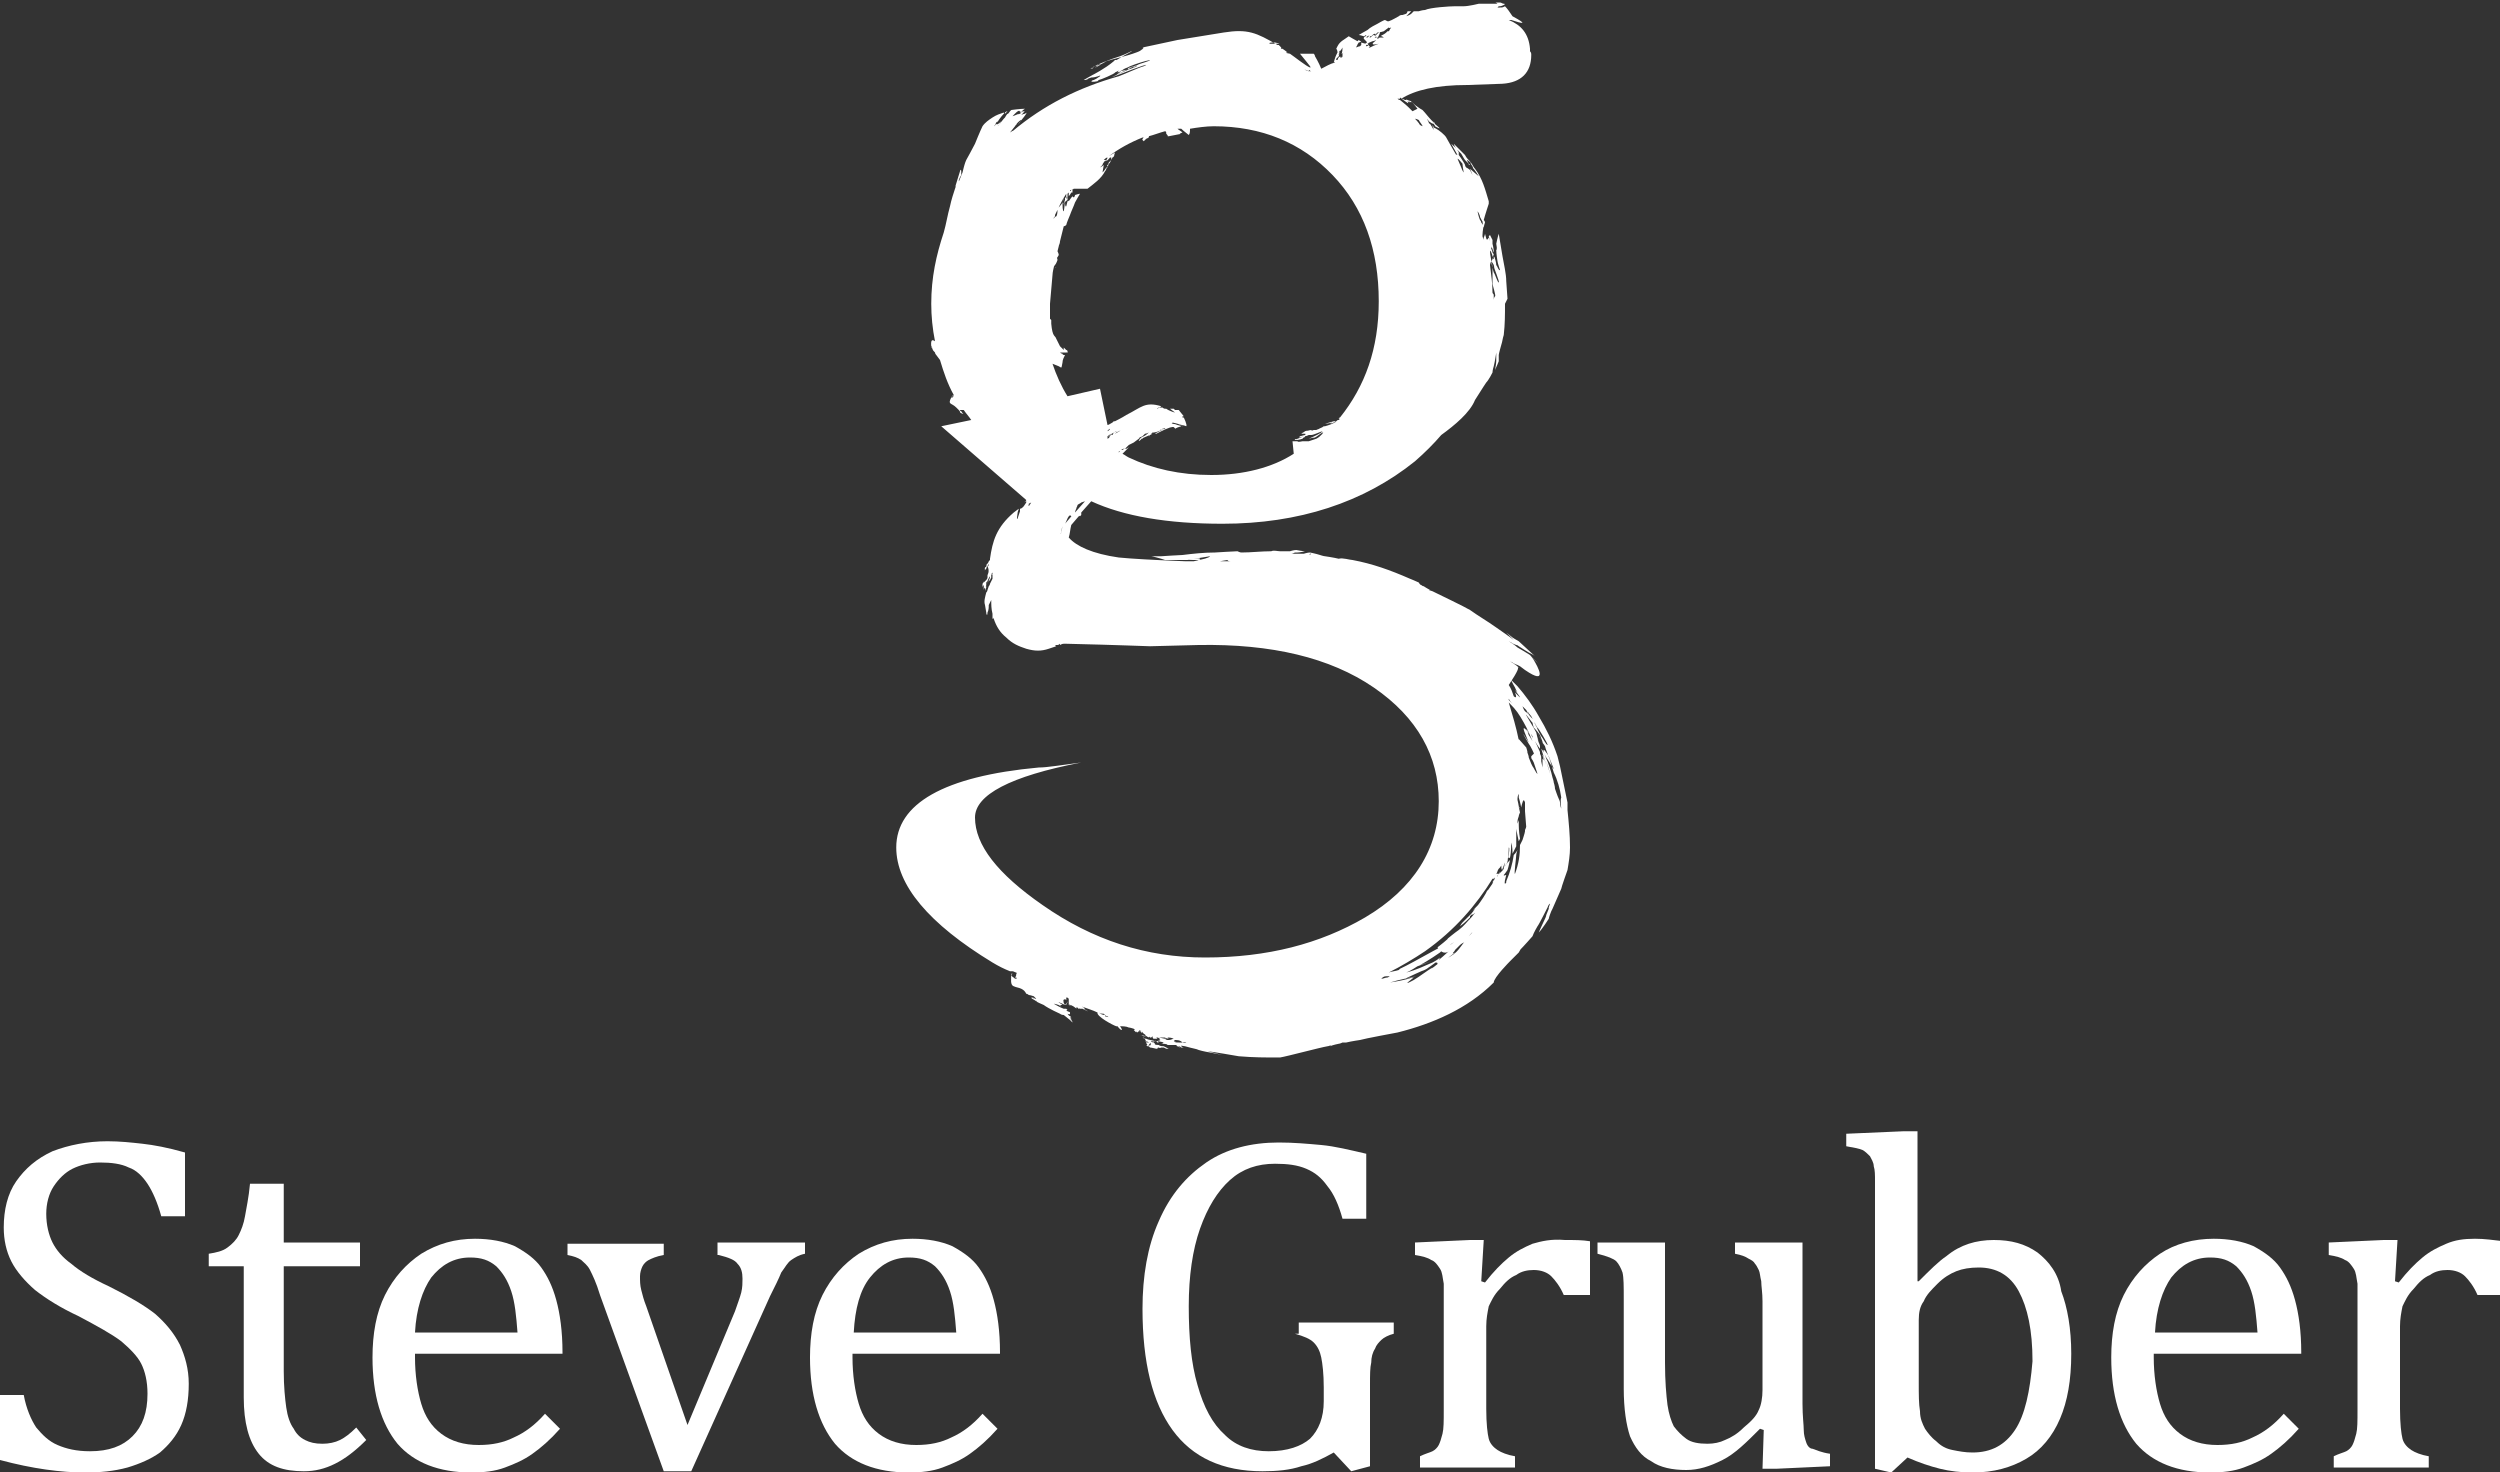 <?xml version="1.0" encoding="utf-8"?>
<!-- Generator: Adobe Illustrator 23.1.1, SVG Export Plug-In . SVG Version: 6.00 Build 0)  -->
<svg version="1.1" id="Layer_1" xmlns="http://www.w3.org/2000/svg" xmlns:xlink="http://www.w3.org/1999/xlink" x="0px" y="0px"
	 viewBox="0 0 200 117.8" style="enable-background:new 0 0 200 117.8;" xml:space="preserve">
<rect x="0" y="0" width="200" height="117.8" fill="#333333" stroke="none"/>
<style type="text/css">
	.st0{fill:#FFFFFF;}
</style>
<g>
	<path class="st0" d="M120.8,76.9c0,0,0.2-0.2,0.2-0.2c0.2-0.2,0.5-0.5,0.5-0.5c0.1-0.2,0.3-0.5,0.3-0.5c0,0-0.1,0.1-0.1,0.1
		c-0.1,0.1-0.1,0.1,0,0c-0.1,0.1-0.2,0.3-0.2,0.3c0.4-0.4,1.1-1.2,1.1-1.2c0.1-0.3,0.4-0.8,0.4-0.8c0.1-0.1,0.8-1.5,0.8-1.5
		c0,0,0.1-0.3,0.2-0.3l-0.1,0.3c0,0,0,0,0,0c0,0,0,0.1,0,0.1c0,0-0.2,0.5-0.2,0.5c0,0,0,0,0,0c0,0.1-0.1,0.3-0.1,0.3l0,0
		c-0.2,0.4-0.5,1.1-0.5,1.1c0.3-0.3,0.8-1.1,0.8-1.1c0-0.1,0.2-0.6,0.2-0.6c0,0,0.1-0.2,0.1-0.2l0.7-1.6c0-0.1,0.5-1.5,0.5-1.5
		c0.1-0.6,0.2-1.2,0.2-1.8c0-1-0.1-2-0.2-3c0-0.2,0-0.6,0-0.6c-0.2-1-0.4-1.9-0.6-2.9c0,0-0.2-0.8-0.2-0.8c-0.4-1.2-0.9-2.2-1.5-3.2
		c-0.5-0.9-1.1-1.7-1.7-2.4c0,0-0.5-0.5-0.5-0.5c0,0.1,0.3,0.6,0.3,0.6c0.1,0.3,0.3,0.5,0.4,0.8c0.6,0.9,0.5,0.8,0.5,0.8
		c0.3,0.5,0.9,1.6,0.9,1.7c-0.1-0.1-0.2-0.4-0.2-0.4c0,0.1,0.1,0.3,0.2,0.3c0.1,0.1,0.9,1.4,0.8,1.4c-0.1,0-0.4-0.6-0.5-0.7
		c-0.2-0.3-0.5-1-0.5-1c-0.1-0.1-0.3-0.4-0.3-0.4c0,0.1,0.2,0.4,0.2,0.4c0.1,0.1-0.1-0.1-0.1-0.1c0,0.1,0.1,0.4,0.1,0.4
		c0.2,0.2,0.5,0.6,0.5,0.6l0.3,0.8c-0.2-0.4-0.4-0.8-0.5-1c0.2,0.5,0.6,1.1,0.6,1.1c0,0.1,0.4,1.1,0.4,1.1c0,0,0.3,1,0.3,1
		c0.3,0.6,0.5,1.3,0.6,2c-0.1,0.2,0,0.8,0,0.9c-0.1-0.3-0.1-0.4-0.1-0.7c0,0,0,0,0,0c0,0.1,0,0.2,0,0.2c0-0.1-0.1-0.3-0.1-0.3
		c-0.1-0.2-0.3-0.8-0.3-0.8c0-0.2-0.1-0.5-0.1-0.5c0-0.1-0.1-0.4-0.1-0.4c-0.1-0.5-0.4-1.3-0.4-1.3c0,0-0.1-0.2-0.1-0.2c0,0,0,0,0,0
		c-0.1-0.3-0.2-0.6-0.4-0.8c0,0,0,0,0,0c0.3,1,0.4,1.3,0.4,1.3c-0.3-0.9-0.3-0.9-0.3-0.8c0,0,0.1,0.4,0.1,0.4l0,0c0,0,0,0,0,0
		c0,0-0.1-0.1-0.1-0.1c-0.1-0.2,0,0,0,0l0-0.1l0,0.3c0,0,0,0.4,0,0.5c0,0-0.1-0.5-0.1-0.5l0,0c0-0.1,0-0.1,0-0.1
		c0-0.3,0-0.3-0.1-0.5c0,0,0,0,0,0.1c0-0.1,0-0.3,0-0.3c-0.1-0.3,0,0,0,0.1c-0.1-0.3-0.4-0.9-0.4-0.9c0,0,0.3,0.5,0.4,0.6
		c0,0,0,0,0,0c0-0.1,0-0.2,0-0.2c0-0.1-0.1-0.3-0.1-0.3c0,0,0,0,0,0l-0.1-0.3l0,0l0.1,0.2c-0.1-0.2-0.2-0.7-0.2-0.7
		c-0.2-0.4-0.9-1.5-0.8-1.4c-0.2-0.3,0.6,0.8,0.5,0.6c0.1,0.1,0.2,0.2,0.2,0.2c0-0.1-0.1-0.4-0.1-0.4c-0.1-0.1-0.3-0.3-0.3-0.3
		c0.1,0.2,0-0.1,0,0c-0.1-0.2-0.4-0.4-0.4-0.4c-0.1-0.1-0.2-0.4-0.2-0.4c0.1,0.1,0.3,0.3,0.3,0.3c0.1,0.2,0.2,0.4,0.3,0.6
		c-0.1-0.2-0.2-0.5-0.2-0.5c0.1,0.2,0.4,0.5,0.4,0.5l0-0.1c-0.2-0.4-0.7-1-0.7-1.1l0,0c-0.1-0.2-0.2-0.5-0.2-0.5
		c0,0-0.5-0.5-0.5-0.5l-0.1-0.2c0,0,0.1,0.2,0.1,0.2s0,0,0,0c0.1,0.2,0.4,0.5,0.4,0.6c-0.1-0.1-0.4-0.4-0.4-0.4
		c0.2,0.5,0,0.4-0.1,0.3c-0.1-0.3-0.2-0.6-0.4-0.9c0.8-1.2,0.8-1.4,0.7-1.4c0.2,0.2,0,0,0,0l0.1,0c-0.2-0.2-0.7-0.5-0.7-0.5l0.2,0.1
		c0,0,0,0,0,0c0.1,0.1,0.4,0.2,0.4,0.2l0.2,0.1l0,0c0,0,0.4,0.3,0.4,0.3c1.9,1.3,1-0.3,0.7-0.8c0,0-0.2-0.3-0.3-0.4
		c-0.3-0.2-1-0.6-1-0.6c-0.2-0.2-0.7-0.5-0.7-0.5l0.2,0.1l0,0c0.1,0.1,0.4,0.2,0.4,0.2c0,0,0,0,0,0c0.1,0,0.2,0.1,0.2,0.1
		c0,0,0,0,0,0c0.3,0.2,0.8,0.5,0.8,0.5l0,0c0.2,0.1,0.4,0.2,0.5,0.3l-1.3-1.2c-0.2-0.1-0.5-0.3-0.5-0.3c-0.5-0.4-0.5-0.4-0.5-0.4
		c0.2,0.2,0.6,0.6,0.6,0.6c-0.1-0.1-1.4-1-1.4-1c-0.7-0.5-1.4-0.9-2.1-1.4c-0.5-0.3-2.4-1.2-3-1.5l-0.3-0.1l0.1,0
		c-0.2-0.1-0.5-0.3-0.5-0.3c-0.1,0-0.2-0.1-0.2-0.1c-0.1,0-0.2-0.2-0.2-0.2c-0.2-0.1-0.7-0.3-0.7-0.3c-1.6-0.7-3-1.2-4.6-1.5
		c-0.2,0-0.8-0.2-1.1-0.1c-0.4-0.1-1.1-0.2-1.1-0.2c-0.1,0-0.4-0.1-0.4-0.1c0,0-0.1,0-0.1,0l-0.1,0c0.1,0,0.2,0,0.2,0
		c-0.3-0.1-0.8-0.2-0.8-0.2c-0.2,0-0.5,0.1-0.5,0.1c-0.4,0-1.1,0-1.1,0c0,0,0.1,0,0.1,0c0,0,0,0,0,0c0.1,0,0.3-0.1,0.3-0.1l0,0
		c0.1,0,0.2,0,0.2,0c0,0,0,0,0,0c0.2,0,0.6-0.1,0.6-0.1c-0.2,0-0.7-0.1-0.7-0.1c-0.2,0-0.5,0.1-0.5,0.1c-0.1,0-0.8,0-0.8,0
		c-0.2,0-0.5-0.1-0.7,0c-0.8,0-1.6,0.1-2.4,0.1c-0.1,0-0.3-0.1-0.3-0.1c-0.2,0-1.8,0.1-1.8,0.1c-0.9,0-1.8,0.1-2.6,0.2
		c-0.2,0-1.7,0.1-1.7,0.1c0,0-0.8,0-0.8,0c0.1,0,0.8,0.2,0.8,0.2l0.3,0.1c0.7,0,0.7,0,0.6,0c0.4,0,1.3,0,1.3,0l-0.3,0
		c0.1,0,0.2,0,0.2,0c0.1,0,1-0.2,1-0.1c0.1,0.1-0.5,0.2-0.5,0.2c-0.2,0-0.5,0-0.7,0c-2.5-0.1-4.3-0.2-5.3-0.3
		c-2.1-0.3-3.4-0.9-4-1.6c0.1-0.3,0.1-0.6,0.2-1l0.6-0.7c0.1,0,0.1-0.1,0.1,0c0,0,0.1-0.1,0.1-0.1c0,0,0-0.1,0-0.2l0.8-0.9l0,0
		c2.6,1.2,6.1,1.8,10.5,1.8c6.1,0,11.3-1.7,15.4-5c0.8-0.7,1.5-1.4,2.1-2.1c1.1-0.8,2.3-1.8,2.7-2.8c0.2-0.3,0.7-1.1,0.7-1.1l0,0
		c0,0,0.2-0.3,0.2-0.3c0,0,0-0.1,0-0.1c0,0,0-0.1,0-0.1c0,0.1,0,0.2,0,0.2c0.2-0.2,0.5-0.8,0.5-0.8c0-0.2,0.1-0.5,0.1-0.5
		c0.1-0.4,0.2-1.1,0.2-1.1l0,0.2l0,0c0,0.1,0,0.3,0,0.3c0,0,0,0,0,0c0,0.1,0,0.2,0,0.2c0,0,0,0,0,0c0,0.2-0.1,0.7-0.1,0.7
		c0.1-0.2,0.3-0.7,0.3-0.7c0-0.2,0-0.5,0-0.5c0-0.1,0.2-0.8,0.2-0.8c0.1-0.3,0.1-0.5,0.2-0.8c0.1-0.9,0.1-1.6,0.1-2.5
		c0,0,0.1-0.2,0.1-0.2c0,0,0.1-0.2,0.1-0.2c0-0.1-0.1-1.4-0.1-1.4c0-0.6-0.2-1.4-0.3-2c-0.1-0.6-0.3-1.8-0.3-1.8
		c-0.1,0.3-0.2,0.8-0.2,0.8c0.1,0.5,0,0.5,0,0.5c0,0.3,0.1,0.9,0.1,0.9l0-0.2c0,0,0,0.1,0,0.2c0,0.1,0.2,0.7,0.2,0.7
		c-0.1,0.1-0.2-0.3-0.3-0.4c0-0.2-0.1-0.5-0.1-0.5c0-0.1-0.1-0.2-0.1-0.2c0,0.1,0,0.2,0,0.2c0,0.1-0.1-0.1-0.1,0
		c0,0.1-0.1,0.2-0.1,0.2c0.1,0.1,0.2,0.3,0.2,0.3c0.1,0.5,0.1,0.3,0,0.1c0,0.1,0.5,1.3,0.4,1.3c-0.1,0-0.3-0.7-0.4-0.8
		c-0.1-0.3-0.2-0.8-0.2-0.9c0.1,0.2,0.1,0.7,0.1,0.7c0,0.4,0,1.1,0,1.1c0,0.1,0.3,1,0.2,1c-0.1,0.1-0.1,0.3-0.1,0.3v0.1
		c0,0,0-0.1,0-0.1c0-0.1,0-0.1,0-0.3c0,0,0,0,0,0c0,0,0,0.1,0,0.1c0,0,0-0.2,0-0.2c0-0.1-0.1-0.1-0.1-0.2c0-0.7-0.1-1.4-0.2-2.2
		c0-0.1,0.1-0.3,0.1-0.3c0-0.2-0.1-0.5-0.1-0.8c0-0.2,0.2,0.3,0.2,0.4v0l0,0.1c0-0.1,0.1-0.2,0.1-0.2c0-0.1-0.1-0.2-0.1-0.2
		c0,0.1,0,0,0,0c0-0.1-0.1-0.3-0.1-0.3c0-0.1,0-0.2,0-0.2c0,0.1,0.1,0.2,0.1,0.2c0,0.1,0,0.2,0,0.3c0-0.1,0-0.3,0-0.3
		c0,0.1,0.1,0.3,0.1,0.3c0,0,0-0.1,0-0.1c0-0.2-0.1-0.6-0.1-0.6c0,0,0,0,0,0c0-0.1,0-0.3,0-0.3c-0.1-0.2-0.1-0.2-0.2-0.4
		c0,0-0.1,0.1-0.1,0.1l0.1,0.4l-0.1-0.3c-0.2,0.4-0.2,0-0.3-0.3c0,0.1-0.1,0.3-0.1,0.3c0,0,0,0.1,0,0.1c0,0,0,0.1,0,0.1
		c0-0.1-0.1-0.2-0.1-0.3c0-0.1,0-0.1,0-0.1c0-0.3,0.1-0.8,0.1-0.8c0,0.1-0.2-0.2-0.2-0.2c0-0.1-0.1-0.2-0.1-0.2
		c-0.1-0.2-0.2-0.7-0.2-0.7c0.1,0.1,0.2,0.4,0.2,0.4c0,0,0,0,0,0c0,0,0,0.1,0,0.1c-0.1-0.3,0.2,0.4,0.2,0.3c0,0.2,0.1,0.5,0.1,0.5
		c0-0.1,0.1-0.4,0.1-0.4c0-0.1-0.1-0.2-0.1-0.2c0.1-0.4,0.4-1.3,0.4-1.3c0,0,0-0.2,0-0.2c-0.3-1-0.5-1.8-1.1-2.6
		c-0.1-0.1-0.2-0.3-0.2-0.3c-0.1-0.2-0.4-0.5-0.4-0.5c-0.1-0.1-0.2-0.3-0.2-0.3c-0.3-0.3-0.9-0.9-0.9-0.9c0.1,0.3,0.1,0.2,0.3,0.5
		c0,0,0.1,0.1,0.1,0.1c0,0,0.1,0.1,0.1,0.1c0,0,0.1,0.1,0.1,0.1l0,0c0.1,0.2,0,0,0,0c0.1,0.2,0.3,0.5,0.3,0.5
		c0.1,0.1,0.3,0.3,0.3,0.3c0,0.1,0,0.1,0.1,0.1c-0.1-0.1-0.3-0.4-0.2-0.4c0.2,0.2,0.2,0.1,0.3,0.3l0,0c0,0-0.1-0.1-0.1-0.1
		c0.4,0.6,0.2,0.4,0.2,0.4c0.2,0.2,0.5,0.7,0.5,0.7c0,0-0.6-0.5-0.7-0.6c0.1,0.2,0.2,0.5,0.2,0.5l-0.2-0.4c-0.1-0.1-0.3-0.2-0.3-0.2
		c-0.1-0.1-0.2-0.4-0.3-0.4c0,0,0,0.1,0,0.1c0,0.2,0.1,0.7,0.1,0.7c-0.1-0.1-0.2-0.4-0.2-0.4c0,0,0,0,0,0c-0.1-0.2-0.2-0.5-0.3-0.7
		c0.1,0,0.3,0.3,0.4,0.4c0.1,0.2,0.1,0.1,0,0c0.6,0.6-0.2-0.6-0.3-0.7l0-0.2c0-0.1-0.1-0.1-0.1-0.2c0,0,0.1,0.1,0.1,0.1
		c-0.2-0.3-0.3-0.3-0.6-0.6l0.5,0.9c0,0-0.1-0.1-0.1,0c0,0,0,0,0,0c-0.3-0.5-0.8-1.4-0.8-1.4c-0.1-0.2-0.6-0.6-0.8-0.7
		c0,0-0.2-0.1-0.2-0.1c0,0.1,0,0.2,0,0.2c0-0.1,0-0.3-0.1-0.4c0,0.1,0.1,0.4,0.1,0.4c-0.1-0.2-0.3-0.5-0.3-0.5c0,0-0.1,0-0.1-0.1
		c-0.2-0.4-0.1-0.3,0-0.1l0,0c0,0,0,0,0,0l0,0c0,0,0,0,0,0c0,0,0.3,0.2,0.3,0.2c0-0.1,0.2,0.1,0.2,0.2c0,0,0,0,0,0
		c0.9,0.5-0.2-0.3,0-0.2c0,0-0.2-0.4-0.2-0.4c-0.1-0.1,0,0,0,0c0,0,0.1,0.2,0.1,0.2c0,0.1,0.1,0.2,0.1,0.2c0,0-0.3-0.3-0.3-0.3
		c-0.2-0.2-0.5-0.6-0.7-0.8c-0.2-0.1-0.6-0.4-0.6-0.4c-0.1-0.1-0.3-0.3-0.3-0.3c0.2,0.2,0.5,0.6,0.5,0.6L113,8.9
		c-0.1-0.1-0.2-0.2-0.2-0.2c0,0,0,0,0,0l0,0l0,0c0,0-0.1-0.1-0.1-0.1c0,0,0,0,0,0C112.5,8.4,112,8,112,8c0,0-0.1,0-0.2-0.1
		c0,0,0,0,0.1,0c0,0,0.1,0,0.1,0c0-0.1,0-0.1,0-0.1c0,0,0,0,0,0c0.8,0.6,0.7,0.5,0.6,0.3c0,0,0.2,0.1,0.2,0.1c-0.2-0.2,0.1,0,0.1,0
		c0,0,0-0.1,0-0.1c-0.4-0.1-0.4-0.2-0.4-0.1c0,0-0.1,0-0.1,0l0,0c0,0,0,0,0,0c-0.2-0.1-0.2-0.1-0.3-0.1c1.1-0.7,2.8-1.1,5.3-1.1
		l2.8-0.1c1.5-0.1,2.3-0.9,2.3-2.3c0-0.1,0-0.2-0.1-0.3l0,0c0,0,0-0.1,0-0.2c-0.1-1.2-0.7-1.9-1.7-2.3c0.1,0,0.1,0,0.2,0
		c0.9,0.3,1.4,0.4,0.1-0.3c-0.2-0.3-0.4-0.6-0.6-0.8c-0.2,0.1-0.2,0.1-0.4,0.1c-0.1,0-0.3,0-0.3,0c0,0,0.1,0,0.1,0c0,0,0,0,0,0
		c0,0,0.1-0.1,0.1-0.1h0c0,0,0.1,0,0.1,0c0,0,0,0,0,0c0.1,0,0.3-0.1,0.3-0.1v0c0.2-0.1,0-0.1,0-0.1c-0.1,0-0.2-0.1-0.3-0.1
		c-0.1,0-0.2,0-0.2,0c-0.2,0-0.2,0-0.2,0c0.1,0,0.2,0.1,0.2,0.1c-0.1,0-0.6,0-0.6,0c-0.3,0-0.6,0-0.9,0c0,0-0.8,0.2-1.2,0.2
		c0,0-0.1,0-0.1,0c0,0,0.1,0,0.1,0c-0.1,0-0.2,0-0.2,0c0,0-0.1,0-0.1,0c0,0-0.1,0-0.1,0c-0.1,0-0.3,0-0.3,0c-0.4,0-2,0.1-2.4,0.3
		c-0.2,0-0.5,0.1-0.5,0.1c-0.1,0-0.2,0-0.2,0c0,0,0,0,0,0.1l0,0c0,0,0.1-0.1,0.1-0.1c-0.1,0-0.3,0-0.3,0c-0.1,0.1-0.2,0.2-0.2,0.2
		c-0.1,0.1-0.4,0.2-0.4,0.2c0,0,0,0,0,0c0,0,0.1-0.1,0.1-0.1c0,0,0.1-0.1,0.1-0.1c0,0,0,0,0,0c0.1-0.1,0.2-0.2,0.2-0.2
		c-0.1,0-0.3,0-0.3,0c0,0.1-0.1,0.2-0.1,0.2c0,0-0.3,0.1-0.3,0.1c-0.1,0-0.2,0-0.3,0.1c-0.2,0.1-0.5,0.3-0.8,0.4l-0.1,0
		c0,0-0.2-0.1-0.2-0.1c-0.1,0-0.6,0.3-0.6,0.3c-0.2,0.1-0.6,0.3-0.8,0.5c-0.2,0.1-0.7,0.4-0.7,0.4c0.1,0,0.4,0.1,0.4,0.1
		c0.1,0,0.2-0.2,0.2,0c0.1,0,0.4-0.1,0.4-0.1c0,0-0.1,0.1-0.1,0.1c0,0,0.1,0,0.1,0c0.1-0.1,0.2-0.2,0.3-0.2c0.1,0-0.1,0.2-0.1,0.3
		c-0.1,0-0.2,0.1-0.2,0.1c0,0-0.1,0.1-0.1,0.1c0,0,0.1,0,0.1,0c0,0,0,0.1,0,0.1c0,0,0.1,0,0.1,0c0-0.1,0.1-0.2,0.1-0.2
		c0.5-0.3,0.1-0.1,0,0c0-0.1,0.4-0.6,0.5-0.5c0,0.1-0.2,0.4-0.2,0.5L110,2.8c0.1-0.1,0.2-0.2,0.2-0.2c0.2,0,0.5-0.1,0.5-0.1l0.4-0.3
		c0.1,0-0.1,0.1,0.2,0c-0.1,0.1,0,0.1-0.1,0.1c0,0,0,0,0,0c0,0,0.1,0,0.1,0c0,0-0.1,0-0.1,0c0,0.1-0.1,0.2-0.1,0.2c0,0-0.1,0-0.1,0
		c0,0-0.1,0.1-0.1,0.1c-0.1,0.1-0.3,0.2-0.3,0.2c0,0,0,0,0,0c-0.1,0-0.1,0.1-0.2,0.1c0,0,0,0,0,0c0,0,0.2-0.1,0.1,0c0,0,0,0,0,0
		c0,0,0,0,0,0c0,0,0,0,0,0c0,0,0,0,0,0c0.1,0,0.2,0.1,0.2,0.1c0,0-0.1,0-0.1,0c0,0,0,0,0,0c-0.1,0,0,0-0.1,0c0,0,0,0,0,0
		c0,0-0.1,0-0.1,0c-0.1,0,0,0,0,0c-0.1,0-0.1,0.1-0.2,0.1c-0.1,0,0.1-0.1,0.1-0.1c0,0,0,0,0,0c0,0-0.1,0-0.1,0c0,0-0.1,0-0.1,0
		c0,0,0,0,0,0c-0.2,0,0,0,0,0c0,0-0.2,0.1-0.1,0c0,0,0.1-0.1,0.1-0.1c0,0,0,0,0,0c-0.1,0-0.2-0.1-0.2-0.1c-0.1,0-0.2,0.2-0.3,0.2
		c-0.1,0,0.1-0.2,0.1-0.2c0,0,0,0,0,0c0,0-0.1,0-0.1,0c0,0-0.1,0.1-0.1,0.1c0,0,0,0,0,0c0,0-0.1,0.1-0.1,0.1c0,0-0.1,0-0.1,0
		c0,0,0.1-0.1,0.1-0.1c0,0,0.1,0,0.1,0c0,0-0.1,0-0.1,0c0,0,0.1-0.1,0.1-0.1c0,0,0,0,0,0c-0.1,0-0.2,0.1-0.2,0.1c0,0,0,0,0,0
		c0,0-0.1,0-0.1,0c-0.1,0.1-0.1,0.1-0.1,0.2c0,0,0.1,0.1,0.1,0.1c0,0,0.1-0.1,0.1-0.1c0,0-0.1,0.1-0.1,0.1c0.2,0.2,0.2,0.2,0,0.3
		c0,0,0.1,0.1,0.1,0.1c0-0.1,0.2-0.1,0.2-0.1c0,0-0.1,0.1-0.1,0.1c-0.3,0,0,0,0,0c0,0-0.1,0-0.1,0c0,0,0,0,0,0c0,0,0.1-0.1,0.1-0.1
		c0,0,0,0,0,0c0.1-0.1,0.2-0.1,0.4-0.2c0.1,0,0.3-0.1,0.3-0.1c0,0-0.1,0.1-0.1,0.1c0,0-0.1,0-0.1,0c0,0,0.1,0,0.1,0c0,0,0,0,0,0l0,0
		l0,0l0,0l0,0c0,0,0,0,0,0c-0.4,0.3-0.1,0.3,0.3,0.2c0,0,0,0,0,0c-0.3,0.1-0.5,0.2-0.7,0.3c-0.1,0-0.2,0-0.1,0c0,0,0.1-0.1,0.1-0.1
		c0,0-0.1,0-0.1-0.1c0,0-0.1,0.1-0.2,0.1c-0.1,0,0.1-0.2,0.1-0.2c0,0,0,0,0,0c0,0-0.1,0.1-0.1,0c-0.1,0-0.4-0.1-0.4-0.1
		c0,0,0,0.2,0,0.2c0,0-0.1,0.1-0.1,0.1c-0.1,0-0.3,0.1-0.3,0.1c0-0.1,0.1-0.2,0.1-0.2l0,0c0,0,0,0,0,0c-0.1,0.1,0.1-0.2,0.1-0.2
		c0.1,0,0.2-0.1,0.2-0.1c-0.1,0-0.2-0.1-0.2-0.1c0,0-0.1,0.1-0.1,0.1c-0.2-0.1-0.7-0.4-0.7-0.4c-0.4,0.3-0.7,0.4-0.9,0.8
		c0,0-0.1,0.2-0.1,0.2C107,4,107,4.2,107,4.2c0,0-0.1,0.2-0.1,0.2c-0.1,0.2-0.2,0.6-0.2,0.6c0.1,0,0.1-0.1,0.2-0.2c0,0,0,0,0,0
		c0,0,0-0.1,0,0c0,0,0-0.1,0-0.1c0,0,0,0,0,0c0-0.1,0,0,0,0c0.1-0.1,0.2-0.2,0.2-0.2c0-0.1,0.1-0.2,0.1-0.2c0,0-0.1,0.1-0.1,0.1
		c0-0.1,0-0.1,0.1-0.2c0,0,0,0,0,0c0,0-0.1,0-0.1,0c0.2-0.3,0.1-0.2,0.1-0.1c0.1-0.1,0.2-0.3,0.2-0.3c0,0,0,0.5-0.1,0.5
		c0.1,0,0.2-0.1,0.2-0.1c0,0-0.1,0.1-0.1,0.1c0,0.1,0,0.2,0,0.2c0,0,0,0.1-0.1,0.1c0,0,0,0-0.1,0c0,0,0,0,0,0c0.3-0.2-0.1,0,0,0
		c0-0.2-0.2,0.1-0.2,0.2c-0.1,0-0.1,0-0.1,0c-0.1,0,0,0-0.1,0.1c0,0,0,0,0,0c0,0,0,0.1,0,0.1c-0.4,0.1-0.7,0.3-1.1,0.5
		c-0.2-0.5-0.5-1-0.5-1c-0.1,0-0.1,0-0.1,0c-0.1,0,0.1,0,0.1,0c0-0.1-0.1-0.2-0.1-0.2c0,0-0.1,0-0.1,0c0,0,0,0,0,0
		c-0.1,0-0.4,0-0.4,0c0,0,0,0,0,0c-0.1,0-0.3,0-0.3,0c0,0,0,0,0,0c-0.1,0-0.3,0-0.3,0c0.9,1.1,0.9,1.1,0.8,1.1
		c-0.3-0.1-1.3-0.9-1.6-1.1c-0.6-0.1-0.2-0.1-0.2-0.1c-0.1-0.1-0.4-0.3-0.4-0.3c-0.2,0-0.1,0-0.1-0.1c-0.1-0.1-0.2-0.2-0.2-0.2
		c-0.1,0-0.2,0-0.2,0c-0.3,0-0.4,0-0.4,0l0,0c0.2,0,0.5,0,0.5,0c-1.7-1-2.4-1.3-4.3-1c0,0-3.7,0.6-3.7,0.6c-0.9,0.2-2.8,0.6-2.8,0.6
		c0.1,0,0.1,0,0,0.1c0.3,0,0.1,0,0.1,0c-0.1,0-0.2,0.1-0.2,0.1c-0.1,0.1-0.4,0.2-0.4,0.2c0,0,0,0,0,0c-0.8,0.3-1.8,0.5-2.4,0.7
		c-0.3,0.2-0.6,0.3-0.9,0.5c0.1,0,0.4-0.2,0.4-0.2C88,5,87.6,5.3,87.6,5.3c-0.1,0-0.2,0.1-0.2,0.1c0,0-0.1,0.1-0.1,0.1
		c0.1,0,0.2-0.1,0.2-0.1l-0.3,0.1l0.4-0.2c0.7-0.2,0.4-0.1,0.2-0.1c0.1-0.1,1.2-0.5,1.2-0.5l0.6-0.2c0.3-0.1,0.9-0.4,0.9-0.4
		c0.3-0.1-0.7,0.4-0.5,0.3c-0.2,0.1-0.8,0.5-0.7,0.4c0,0-0.1,0-0.1,0c0,0-0.1,0.1-0.1,0.1C88.4,5.5,87.4,6,87.4,6
		c-0.2,0.1-0.7,0.4-0.7,0.4c0,0,0.1,0,0.1,0c0.4-0.1,0.2,0,0.1,0c0,0-0.1,0-0.1,0c0,0,0,0,0,0c0.2-0.1,0.5-0.2,0.5-0.2
		C87.7,6.2,88.1,6,88.1,6C88,6,88,6.1,88,6.1c0,0-0.3,0.2-0.3,0.2c0,0-0.2,0.1-0.2,0.1c-0.1,0-0.2,0.1-0.2,0.1c0.1,0.1,0.4,0,0.5,0
		l0,0c0,0,0.1-0.1,0.1-0.1c0.1,0,1.3-0.5,1.3-0.6c0,0,0.4-0.2,0.4-0.2c-0.1,0-0.2,0.2-0.2,0.2c0.3-0.1,0.3-0.1,0.3-0.1c0,0,0,0,0,0
		c0,0-0.4,0.3-0.4,0.3c-0.3,0.2-0.1,0.1,0,0l1.4-0.7c-0.1,0-0.3,0.1-0.3,0.1c-0.1,0-0.2,0.1-0.2,0.1c0,0,0.1,0,0.1,0l0.1,0
		c-0.3,0.1-0.8,0.2-0.8,0.2l0.2-0.1l0,0c0.1-0.1,0.4-0.2,0.4-0.2l0.2-0.1l0,0c0.5-0.2,1.1-0.4,1.6-0.5c0,0.1-0.9,0.3-1,0.4
		c-0.2,0.1-0.2,0-0.4,0.2c0.7-0.3,0.2,0,0.1,0c-0.2,0.1-0.3,0.1-0.5,0.2c-0.7,0.3-1.1,0.5-1.3,0.6c0.8-0.3,2.8-1.1,2.8-1
		c0.1,0,0,0,0,0l-0.2,0.1c-0.4,0.1-1.7,0.7-2,0.8C86.3,7,83.5,8.4,81,10.5c0-0.1,0,0-0.2,0.1l-0.1,0.1c0,0,0.1-0.1,0.1-0.1l0.4-0.5
		c0.1-0.2,0.4-0.5,0.5-0.5c-0.1,0.2-0.1,0.2-0.3,0.4C82.4,8.8,82.1,9,82,9.1c-0.1,0-0.3,0.1-0.3,0.1c0.6-0.6,0-0.2-0.1-0.1
		c0,0,0,0,0,0c-0.1,0-0.2,0.1-0.2,0.1l0.1-0.1C81.3,9.2,81,9.3,81,9.3c0.1-0.1,0.6-0.7,0.6-0.3c0,0,0,0,0,0c0-0.1,0.2-0.1,0.2-0.1
		c0.1,0-0.2,0.2-0.2,0.1c0,0,0,0,0,0c0.1,0,0.2-0.2,0.4-0.3c-0.4,0-1.1,0.1-1.1,0.1c0,0-0.1,0.1-0.1,0.1c0,0,0,0,0,0
		c-0.2,0.3-0.2,0.2-0.2,0.2c-0.1,0.1-0.2,0.3-0.2,0.3c0,0,0,0,0,0c0,0-0.1,0.1-0.1,0.1c0,0-0.4,0.5-0.4,0.5c-0.1,0.1-0.1,0,0,0
		c0,0,0.2-0.3,0.2-0.3c-0.4,0.4-0.4,0.2-0.4,0.2l0,0c-0.2,0.3-0.2,0.2-0.1,0.1c0,0,0.1-0.2,0.1-0.2c0,0,0.1-0.1,0.1-0.1l0,0.1
		C79.9,9.5,80.4,9,80.4,9c0,0,0,0.1,0,0.1c0.1-0.1,0.2-0.2,0.2-0.2c-0.1,0-0.2,0.1-0.2,0.1c0,0-0.1,0.1-0.1,0
		c-0.3,0.1-0.6,0.2-0.9,0.4c-0.3,0.2-0.6,0.4-0.8,0.7c-0.2,0.4-0.6,1.4-0.6,1.4c-0.2,0.4-0.7,1.3-0.7,1.3c-0.1,0.2-0.2,0.6-0.2,0.6
		c0,0-0.1,0.4-0.1,0.4c0,0-0.2,0.5-0.2,0.5c-0.1,0.2-0.2,0.6-0.2,0.6l0.1-0.3c0.1-0.3,0.1-0.2,0-0.1c0-0.2,0.2-0.5,0.2-0.5
		c0,0,0-0.3,0-0.3c0-0.2-0.1-0.1-0.1,0c0,0-0.4,1.3-0.4,1.3c0.2-0.4,0,0.1,0,0.1c-0.1,0.3-0.3,0.9-0.4,1.4c-0.2,0.7-0.3,1.4-0.5,2.1
		c-0.6,1.8-1,3.6-1,5.7c0,1,0.1,2,0.3,3c-0.4-0.3-0.3,0.3-0.3,0.4c0.1,0.1,0.3,0.3,0.3,0.3c0.1,0.1,0.2,0.2,0.2,0.2c0,0,0,0,0,0h0
		c0,0-0.1-0.1-0.1-0.1l0,0c0,0-0.1-0.1-0.1-0.1c0,0,0,0,0,0c-0.1-0.1-0.2-0.2-0.2-0.2c-0.2-0.1,0,0.1,0,0.1c0,0.1,0.1,0.2,0.2,0.3
		c0,0.1,0.1,0.2,0.1,0.2c0.1,0.2,0.1,0.2,0.1,0.2l-0.1-0.2l0.3,0.4c0.3,1,0.6,1.9,1.1,2.8c-0.1,0.1-0.2,0.2-0.2,0.2c0,0,0,0,0,0
		c0,0,0,0,0,0c0,0,0,0,0,0c0,0,0,0,0,0c0,0,0,0,0,0l0,0v0c0,0,0,0,0,0c0,0,0.1-0.2,0.2-0.2c0,0,0,0,0,0c0,0.1-0.1,0.2-0.1,0.2
		c0,0,0,0,0,0c0,0,0,0,0,0c0,0,0,0,0,0c0,0,0,0,0,0c0,0,0,0,0,0c0.1,0,0,0,0,0c0,0,0,0,0,0c0,0,0,0,0,0c0.1,0.1,0,0,0,0
		c0,0,0.1,0,0.1,0c0,0-0.1,0-0.1,0c0,0-0.1,0-0.1,0c-0.3,0.6,0,0.4,0.4,0.8c0.1,0.1,0.2,0.2,0.2,0.2c0,0,0,0,0,0c0,0,0,0,0,0
		c0,0,0,0,0,0c0,0,0,0,0,0c0,0,0,0,0,0c0.2,0.2,0,0.2,0.3,0.3c0,0,0,0,0,0c0,0,0.1,0,0.1,0c0,0,0,0,0,0c0,0,0,0,0,0c0,0,0,0,0,0
		c0,0,0,0,0,0c0,0,0,0,0,0c-0.1-0.3,0,0,0,0c-0.1,0-0.2-0.2-0.2-0.2c0,0-0.1,0-0.1-0.1c0,0,0.1,0,0.1,0c0,0,0.1,0,0.1,0
		c0.2,0.2,0,0,0,0c0,0,0,0,0.1,0c0.2,0.3,0.4,0.5,0.6,0.8v0c0,0,0,0,0,0c0,0,0,0,0,0l-2.4,0.5l6.8,5.9c0,0,0,0,0,0
		c0,0.1-0.2,0.2-0.2,0.2c0,0,0.2-0.1,0.2-0.1c0.1-0.1,0,0,0,0c0.1-0.1,0,0,0,0c0,0,0,0,0,0c0,0,0,0.1,0,0.1c0,0-0.2,0.3-0.2,0.3
		c0,0-0.1,0.1-0.1,0.1c0,0,0,0,0,0c-0.1,0.1-0.2,0.1-0.2,0.1c0,0,0,0.2,0,0.2c0,0-0.1,0.3-0.1,0.3c0,0,0,0,0,0c0,0,0.1-0.3,0.1-0.3
		c0,0-0.1,0.3-0.1,0.3l-0.1,0.3c-0.1,0.1,0-0.3,0-0.4c0-0.2,0.1-0.3,0.1-0.4c0,0-0.4,0.3-0.4,0.3c-1.4,1.2-1.7,2.3-1.9,3.7
		c0,0,0,0,0,0c0,0,0,0,0,0.1c0,0,0,0,0,0c0,0,0,0,0,0c0,0-0.1,0.1-0.1,0.1c0,0.1-0.2,0.3-0.2,0.3c0,0.1,0,0,0,0.1c0.1-0.2,0.1,0,0,0
		c0,0.1,0,0-0.1,0.1c0-0.1,0,0,0,0c0,0,0,0,0,0c0,0,0,0,0,0c0,0.1-0.1,0.3-0.1,0.3l0.1-0.2c0,0,0,0.1,0,0.1c0,0,0.1-0.1,0.1-0.1
		c0-0.1,0.1-0.2,0.1-0.2c0,0,0,0,0,0c0,0,0.1-0.2,0.1-0.2c0,0,0,0,0,0c0,0,0,0.1,0,0.1c0,0,0,0,0,0c0,0,0,0,0,0c0,0,0,0,0,0
		c-0.1,0.2-0.1,0.2-0.1,0.1C79.2,45.7,79,46,79,46c0,0,0,0,0,0c0,0,0,0.1,0,0.1l0,0.1c0-0.1,0-0.1,0,0c0,0,0,0,0,0l0,0c0,0,0,0,0,0
		c0,0,0,0,0,0c0,0.1-0.1,0.2-0.1,0.2c0,0,0,0,0,0l0-0.1l0,0.1c0,0,0,0,0,0c0,0,0,0,0,0c0,0,0,0,0,0c0,0,0,0,0,0c0,0.1,0,0,0,0
		c-0.1,0.1-0.1,0.1-0.1,0.1c-0.1,0.1-0.1,0.1-0.1,0.1c0,0.1-0.1,0.2-0.1,0.2c0-0.1,0-0.1,0.1-0.3c0,0,0,0,0,0c0,0-0.1,0.1,0,0.1
		l0-0.1l0,0.1c0,0.1-0.1,0.2-0.1,0.2c0,0,0,0,0,0c0,0.1,0,0.2,0,0.2c0-0.1,0.1-0.2,0.1-0.2c0,0,0,0.2,0,0.3c0,0.1,0,0,0,0l0,0.1
		c0-0.1,0.1-0.2,0.1-0.2c0,0.1,0,0.3,0,0.3c0,0.1,0,0.1,0,0.1c0,0.1,0,0.1,0,0c0,0,0-0.1,0-0.1c0,0,0,0,0,0v0c0-0.1,0.1-0.3,0.1-0.3
		c0,0,0-0.1,0-0.1c-0.1,0.1,0,0,0-0.1c0,0,0,0,0,0c0-0.1,0-0.2,0-0.2c0,0,0.1-0.1,0.1-0.1c0-0.1,0.2-0.4,0.2-0.4s0.1-0.1,0-0.1
		c0,0,0,0.1,0,0.1c0,0,0,0,0,0c0,0,0,0.1,0,0.1c0,0-0.2,0.5-0.2,0.5c0-0.1,0.1-0.2,0.1-0.2c0,0,0,0,0.1-0.1c0,0,0.1-0.2,0.1-0.2
		c0-0.1,0-0.1,0-0.2c0-0.1,0.1-0.2,0.1-0.2c0,0,0,0.1,0,0.1c0,0.1-0.1,0.1-0.1,0.1c0,0,0.1-0.1,0.1-0.1c0,0.1,0,0.2,0,0.3
		c0,0,0,0.1,0,0.1c0,0-0.2,0.4-0.2,0.4c0,0.1-0.1,0.2-0.1,0.2c-0.1,0.3-0.1,0.3-0.1,0.3c0,0.1-0.1,0.2-0.1,0.2
		c-0.1,0.4-0.2,0.7-0.1,1c0,0,0.1,0.6,0.1,0.6c0,0.2,0.1,0.3,0.1,0c0.1-0.2,0.1-0.4,0.1-0.6c0,0,0.1-0.2,0.2-0.4
		c0,0.4,0,0.7,0.1,1.1c0,0.1,0,0.2,0,0.4c0.1,0,0.1-0.1,0.1-0.1c0,0,0,0,0,0.1c0.2,0.6,0.5,1.1,1,1.5c0.5,0.5,1,0.7,1.6,0.9
		c0.7,0.2,1.2,0.2,1.8,0c0,0,0.6-0.2,0.6-0.2c-0.1,0-0.1-0.1,0-0.1c-0.1,0-0.1,0,0,0c0,0,0.1,0,0.1,0c0.1,0,0.2-0.1,0.2-0.1
		c0,0,0,0.1,0,0.1c0.2-0.1,0.2-0.1,0.4-0.1c0,0,0.1,0,0.1,0c4.3,0.1,6.5,0.2,6.7,0.2l3.9-0.1c5.8-0.1,10.5,1,14,3.4
		c3.5,2.4,5.2,5.5,5.2,9.1c0,3.8-2,7-5.9,9.3c-3.6,2.1-7.8,3.2-12.8,3.2c-4.7,0-9-1.4-13-4.2c-3.6-2.5-5.4-4.8-5.4-7
		c0-1.8,2.8-3.3,8.5-4.4c-1.6,0.2-2.7,0.4-3.4,0.4c-7.6,0.7-11.4,2.9-11.4,6.4c0,3,2.6,6.1,7.7,9.2c0.5,0.3,0.9,0.5,1.4,0.7
		c0,0,0,0,0,0c0,0,0.1,0,0.1,0c0,0,0,0,0,0c0.1,0,0.1,0,0.1,0c0.1,0,0.2,0.1,0.3,0.1c0.1,0.1,0,0.1,0,0.1c0,0.1,0,0.2-0.1,0.3
		c0,0,0,0,0,0c0.2,0.1,0,0,0,0c0.2,0,0.2,0.1,0,0.1c0,0-0.1-0.1-0.1-0.1c0,0,0,0,0,0c-0.1,0-0.2-0.2-0.2-0.2c0,0,0.1-0.1,0.1-0.1
		c0,0-0.1,0-0.1,0c0,0,0,0.1,0,0.1c0,0,0,0,0,0c0,0.3-0.1,0.8,0.2,0.9c0.2,0.1,0.4,0.1,0.6,0.2c0.2,0.1,0.3,0.2,0.4,0.4
		c0.1,0,0.2,0.1,0.2,0.1c0.1,0,0.4,0.1,0.4,0.1c0.1,0.1,0.2,0.2,0.2,0.2c0,0-0.1,0-0.1,0c-0.3-0.3,0,0.1,0,0c-0.1,0-0.2-0.1-0.2-0.1
		c-0.3,0,0.2,0.2,0.3,0.3c-0.1-0.2,0.1,0.1,0,0c0.1,0.1,0.4,0.2,0.6,0.3c0.4,0.3,1.3,0.7,1.3,0.7c0.1,0.1,0.3,0.1,0.3,0.1
		c0,0,0.5,0.4,0.5,0.4c0.1,0.1,0.2,0.2,0.2,0.2c0-0.1-0.1-0.2-0.1-0.2c-0.1-0.1,0,0,0,0c-0.1,0-0.1-0.1,0,0c0,0,0-0.1,0-0.1
		c-0.2-0.1-0.1-0.1,0-0.1c-0.1-0.2-0.1,0-0.3-0.3c0.2,0.1,0.2,0,0.2,0l0,0c0-0.2,0-0.1-0.2-0.2c0,0,0,0,0,0c0,0-0.1-0.1-0.1-0.1
		c0,0,0.1,0,0.1,0c0,0-0.1-0.1-0.1-0.1c-0.1,0-0.2,0-0.2,0c-0.3-0.1-0.8-0.4-0.8-0.4c0.1,0,0.4,0.1,0.4,0.1c0.3,0.2,0.2,0.1,0.1,0
		c0.1,0,0.2,0,0.2,0c-0.1-0.1-0.3-0.2-0.3-0.2c-0.1-0.1,0.5,0.2,0.5,0.2c0.2,0,0.1-0.2,0.2-0.2c0,0,0-0.1,0-0.1
		c0,0.1-0.2,0.3-0.2,0.3c0,0-0.2-0.3-0.1-0.3c-0.1-0.2,0-0.1,0-0.1c0.1-0.2,0.3,0.2,0.2-0.1c-0.2-0.1-0.2-0.1-0.2-0.1
		c0,0,0.2,0.1,0.2,0.1c0,0,0,0,0-0.1c0.1,0,0.1,0,0.2,0.1c0,0,0,0.1,0,0.2c0,0,0,0,0,0c0,0,0,0,0,0c0,0,0,0.1,0,0.1c0,0,0.1,0,0.1,0
		c0,0-0.1,0-0.1,0c0,0,0,0,0,0c0,0,0,0,0,0c0,0.1,0,0.2,0,0.2c0.1,0,0.2,0.1,0.2,0.1c0,0-0.2-0.1-0.2-0.1c0-0.1,0.4,0.1,0.5,0.2
		c0.1,0.1,0,0,0.2,0.1c-0.2-0.1-0.1-0.1,0-0.1c0.1,0.1,0,0.1,0.2,0.1c-0.1,0-0.1-0.1,0,0c0,0,0.1,0,0.1,0c0,0,0.1,0,0.1,0
		c1,0.5-0.1-0.1,0.1,0c0,0,0.1,0,0.1,0c0,0-0.1-0.1-0.1-0.1c-0.1,0-0.1-0.1-0.2-0.1c0.5,0.2,0.9,0.3,1.3,0.5c-0.1,0.3,1.2,1,1.5,1.1
		c0,0,0.1,0,0.1,0c0.3,0.4,0.5,0.4,0.2,0c0.2,0,0.5,0,0.7,0.1c0,0,0,0,0,0c0.1,0,0.4,0.1,0.4,0.1c0,0,0.1,0.1,0.1,0.1
		c0,0,0.1,0,0.1,0c0,0-0.1,0-0.1,0c0,0-0.1,0-0.1,0c0.1,0.1,0.2,0.2,0.2,0.2c0-0.1,0-0.1,0.1,0c0,0,0.1-0.1,0.1-0.1
		c0,0,0.1-0.1,0.1-0.1c0,0,0,0,0,0c0,0.1,0.1,0.2,0.1,0.2c0,0,0.1,0,0.1,0c0-0.1,0-0.1,0-0.1c0,0.1,0.1,0.2,0.1,0.2
		c0,0,0.2,0.1,0.1,0.1c0.1,0.1,0.3,0.2,0.3,0.2c0-0.1,0.1,0,0.1,0c0,0-0.1,0,0,0c0,0,0,0,0,0c0,0,0.1,0,0.1,0c0,0,0.1-0.1,0.1-0.1
		c-0.1,0-0.1,0-0.2,0c0,0-0.1,0-0.1,0c0.1,0,0.2,0,0.3,0c0,0,0,0,0,0c0,0,0,0.2,0.1,0.2c0,0,0,0,0,0c0,0,0,0,0,0c0.1,0,0.3,0,0.3,0
		c0,0-0.1-0.1-0.1-0.1c0,0,0.1,0,0.1,0c0,0,0.1,0.1,0.1,0.1l-0.1-0.1c0.3,0.1,0.2,0.1,0.1,0.1c0.1,0.1,0.3,0.1-0.2,0.2c0,0,0,0,0,0
		c-0.4-0.1-0.6-0.1-0.8-0.2c0,0,0,0,0,0c0,0,0,0,0,0c-0.2,0-0.3-0.1-0.3-0.1c0.1,0,0.2,0.1,0.3,0.1c0,0,0,0,0,0c0,0-0.1,0-0.1,0
		c0,0.1,0.1,0.2,0.1,0.2c0.1,0,0.3,0.2,0.3,0.1c-0.1,0-0.2,0-0.2,0c-0.4-0.3,0,0.1,0,0c0,0-0.1,0-0.1,0c0,0.1,0.1,0.2,0.1,0.2
		c0,0,0.1,0,0.1,0c0.1-0.1,0.2-0.3,0.2-0.3c0,0,0,0,0,0c0.1,0,0.2,0,0.2,0.1c0,0,0.1,0.1,0,0c-0.1,0-0.3-0.1-0.3-0.1
		c0.1,0.3,0.1,0.4-0.2,0.3c0,0,0,0,0,0c0,0-0.1,0-0.1,0c0,0,0.1,0.1,0.1,0.1c0,0,0.1,0,0.1,0v0c0,0,0,0,0,0c0,0,0.1,0,0.1,0
		c0,0,0,0,0,0c0,0-0.1,0-0.1,0c0,0,0.1,0.1,0.1,0.1c0.1,0,0.5,0.1,0.5,0.1c0.1,0,0,0,0.2,0c-0.2,0-0.1-0.1,0-0.1c0.1,0,0,0.1,0.2,0
		c-0.1,0-0.1,0,0,0c0,0,0.1,0,0.1,0c0,0,0.1,0,0.1,0c0,0,0.2,0.1,0.2,0.1c0,0,0.2,0,0.2,0c0,0-0.2-0.1-0.2-0.1l-0.1,0
		c0,0,0.1,0,0.1,0v0l-0.2-0.1c-0.1,0-0.3,0-0.4-0.1c0,0,0,0,0,0c0,0-0.4,0-0.3-0.1c0,0,0,0,0,0c0,0-0.1-0.1-0.1-0.1c0,0,0,0,0,0
		c0,0-0.1-0.1-0.1-0.1c0.1,0,0.1,0,0.1,0c-0.1-0.1,0,0-0.1,0c0,0,0,0,0,0c0,0-0.1,0,0,0c0,0,0.1,0,0.1,0c0,0,0,0,0,0
		c0,0,0.1,0,0.1,0c0,0,0-0.1,0.1,0c0,0,0.1,0.1,0.1,0.1c0,0,0,0,0,0c0,0,0,0,0.1,0c0,0-0.1-0.1-0.1-0.1c0.1,0,0.8,0.1,0.3,0.2
		c0.1,0,0.5,0,0.5,0.1c0,0,0.2,0,0.2,0c0,0,0.1,0,0.1,0c0.1,0,0.2,0,0.2,0c0,0-0.1,0,0,0c0,0,0,0,0,0c0,0,0,0,0,0c0,0,0.2,0,0.2,0
		c0,0,0,0,0,0l-0.1,0l0.1,0c0,0,0,0,0,0c0,0,0,0,0,0c0,0,0,0,0,0c0,0,0,0,0,0c0.1,0,0,0,0,0c0.1,0.1,0,0.1,0.1,0.1c0,0,0.2,0,0.1,0
		c0.1,0,0.2,0.1,0.2,0.1c-0.2,0-0.1,0-0.3-0.1c0,0,0,0,0,0c0,0,0.1,0,0.1,0c0,0-0.1,0-0.1,0c0,0,0,0,0,0c0.1,0,0.2,0.1,0.2,0.1
		c0,0,0,0,0,0c0.1,0,0.2,0,0.3,0c-0.1,0-0.2-0.1-0.2-0.1c-0.1-0.1,0.2,0,0.3,0c0.7,0.2,0.9,0.2,1.1,0.3c0.3,0.1,0.9,0.2,0.9,0.2
		c1,0.2,1,0.2,1,0.2l-1.2-0.3c0.2,0,2.5,0.4,2.5,0.4c1.2,0.1,2.1,0.1,3.3,0.1c0.6-0.1,3.2-0.8,3.8-0.9c0.1,0,0.3-0.1,0.3-0.1
		l-0.1,0.1c0.2-0.1,0.7-0.2,0.7-0.2c0.1,0,0.3-0.1,0.3-0.1c0.1,0,0.3,0,0.3,0c0.4-0.1,1.1-0.2,1.1-0.2c0.3-0.1,3-0.6,3-0.6
		c2.8-0.7,5.6-1.9,7.7-4C119.5,78.2,120.8,76.9,120.8,76.9z M123.7,60.9c0.3,0.8,0.3,1.1,0.4,1.3C123.9,61.6,123.8,61.2,123.7,60.9z
		 M123.7,60.6c0,0-0.1-0.2-0.2-0.4c-0.1-0.5,0.2,0,0.4,0.3c0,0,0.4,1,0.4,1C124.3,61.6,123.8,60.7,123.7,60.6z M110.6,3.1
		C110.5,3.1,110.5,3.1,110.6,3.1C110.6,3.1,110.6,3,110.6,3.1C110.6,3,110.6,3.1,110.6,3.1z M79.3,45.1C79.3,45,79.3,45,79.3,45.1
		C79.3,45,79.3,45,79.3,45.1C79.3,45,79.3,45.1,79.3,45.1z M91.9,83.5C91.9,83.5,91.9,83.5,91.9,83.5C91.9,83.5,91.9,83.5,91.9,83.5
		C91.9,83.5,91.9,83.5,91.9,83.5z M122.6,58.9c0,0.1,0.1,0.4,0.1,0.3c-0.3-0.6-0.3-0.7-0.3-0.6L122.6,58.9z M121.9,57.8
		c0.3,0.5,0.7,1.5,0.7,1.5c-0.1-0.2-0.3-0.5-0.3-0.5c-0.1-0.2-0.1-0.3-0.2-0.5c0.1,0.1,0.2,0.4,0.2,0.4c0,0-0.1-0.1-0.1-0.1l0,0.1
		l0-0.1l0-0.1c-0.7-0.8,0,0.6,0.1,0.9c-0.8-1.3-0.3-0.4,0,0.1c0.1,0.1,0.5,0.9,0.4,0.8c-0.1,0.1-0.2,0.2-0.2,0.2c0,0,0,0.1,0,0.1
		c0,0,0,0,0,0c0,0.1,0.1,0.2,0.1,0.2c0,0,0.1,0.2,0.1,0.2s0.3,0.9,0.3,0.9c-0.1,0-0.3-0.5-0.4-0.6c0,0-0.1-0.2-0.1-0.2
		c0,0-0.2-0.5-0.2-0.5c0,0,0,0,0,0c0-0.2-0.2-0.6-0.2-0.6c0,0.1,0.1,0.2,0.1,0.2c0-0.1-0.1-0.4-0.1-0.4c-0.7-0.8-0.6-0.7-0.6-0.6
		c0,0,0,0,0,0c-0.2-1-0.5-2-0.8-3c0.1,0.1,0.1,0.1,0.1,0.1c0,0,0,0,0,0C121.3,56.8,121.5,57.1,121.9,57.8z M121.5,64.6
		c0,0,0-0.1,0-0.1C121.6,64.7,121.6,64.7,121.5,64.6z M84.5,21.4L84.5,21.4C84.4,21.4,84.4,21.3,84.5,21.4
		C84.4,21.3,84.5,21.4,84.5,21.4z M88.8,34.8c0,0,0.3-0.2,0.3-0.2l0.2-0.1c0.1,0-0.2,0.1-0.2,0.1L89,34.8C89,34.8,89,34.8,88.8,34.8
		c0.3-0.1,0.1,0,0.1,0c-0.1,0-0.1,0.1-0.1,0.1c-0.1,0.1-0.1,0.1,0,0.1c0,0,0.4-0.3,0.4-0.3l0.1-0.1c0,0,0,0,0,0
		c0.8-0.4-0.1,0.1-0.1,0.1c0,0,0,0,0,0l0,0c0,0,0,0,0,0c0,0-0.4,0.3-0.6,0.4l0-0.2c0,0,0,0,0,0c0,0,0,0,0,0
		c-0.1,0.1,0.1-0.1,0.3-0.2C88.9,34.8,88.9,34.8,88.8,34.8C88.9,34.9,88.8,34.9,88.8,34.8L88.8,34.8C88.8,34.9,88.8,34.9,88.8,34.8
		L88.6,35l0,0l0,0c0,0,0,0,0,0C88.7,34.9,88.8,34.9,88.8,34.8C88.8,34.9,88.8,34.8,88.8,34.8L88.8,34.8z M89.5,36.2
		C89.5,36.2,89.5,36.2,89.5,36.2C89.5,36.1,89.5,36.1,89.5,36.2C89.5,36.1,89.5,36.1,89.5,36.2C89.5,36.1,89.5,36.1,89.5,36.2
		c0-0.1,0-0.1,0.1-0.1C89.7,36,89.6,36.1,89.5,36.2z M88.6,35L88.6,35L88.6,35L88.6,35z M88.6,34.5C88.6,34.5,88.6,34.6,88.6,34.5
		L88.6,34.5c0-0.1,0.2-0.2,0.2-0.2C88.8,34.4,88.6,34.5,88.6,34.5z M91.5,11.1C91.5,11.1,91.5,11.1,91.5,11.1
		C91.5,11.1,91.5,11.1,91.5,11.1z M82.3,40.3L82.3,40.3C82.3,40.3,82.4,40.3,82.3,40.3L82.3,40.3l0.2-0.1c0,0,0,0,0,0c0,0,0,0,0,0
		C82.2,40.7,82.3,40.4,82.3,40.3C82.4,40.4,82.3,40.4,82.3,40.3C82.3,40.4,82.3,40.3,82.3,40.3C82.3,40.3,82.3,40.3,82.3,40.3z
		 M82.2,40.5C82.2,40.5,82.2,40.5,82.2,40.5C82.2,40.5,82.2,40.5,82.2,40.5C82.2,40.5,82.2,40.5,82.2,40.5z M121,56.3
		c-0.1-0.1-0.3-0.3-0.3-0.3c0,0,0,0,0,0c0,0,0-0.1,0-0.1C120.8,56.1,121,56.3,121,56.3z M104.8,44.3l0.1,0
		C104.8,44.4,104.7,44.4,104.8,44.3C104.8,44.4,104.8,44.3,104.8,44.3z M98.5,44.9c-0.3,0-0.6,0-0.9,0l0.6-0.1
		C98.2,44.9,98.4,44.9,98.5,44.9z M96.8,44.5c0,0.1-0.7,0.3-1,0.3c0,0,0,0-0.1,0c0.1,0,0,0-0.1,0c-0.2,0-0.3,0-0.5,0
		C95.5,44.7,96.8,44.5,96.8,44.5z M84.9,42.8C84.9,42.8,84.9,42.7,84.9,42.8C84.9,42.7,84.9,42.8,84.9,42.8
		C84.9,42.8,84.9,42.8,84.9,42.8z M84.9,42.6c0,0,0,0.1-0.1,0.1C84.9,42.7,84.8,42.7,84.9,42.6c0-0.2,0.1-0.5,0.1-0.5L84.9,42.6z
		 M85.2,41.9C85.2,41.9,85.2,41.8,85.2,41.9c0.1-0.1,0.3-0.9,0.5-0.6c0,0,0.1,0,0.1-0.1L85.2,41.9z M86,41c0-0.1,0.1-0.3,0.1-0.3
		c0-0.1,0.1-0.2,0.1-0.3c0.1-0.1,0.2-0.1,0.3-0.2l0,0l0,0l0,0l0.3-0.1L86,41z M96.9,38c-2.5,0-4.7-0.5-6.6-1.4l1.6-1.7c0,0,0,0,0,0
		l-1.6,1.7c-0.2-0.1-0.3-0.2-0.5-0.3c0,0,0.1-0.1,0.1-0.1c0,0,0.1-0.1,0.1-0.1c0,0,0.3-0.3,0.3-0.3c-0.1,0-0.1,0.1-0.2,0.1
		c0,0,0,0,0,0c0,0,0,0-0.1,0l0,0l0,0c0,0,0,0,0,0c-0.1,0,0,0,0,0c-0.1,0-0.2,0.1-0.2,0.1c0,0,0,0,0,0c0,0,0,0-0.1,0
		c0.1-0.1,0.2-0.1,0.2-0.1l0.1,0c0,0,0.1-0.1,0.1-0.1l0,0l0,0c0,0,0,0,0,0l0,0c0,0,0.3-0.3,0.3-0.3c0,0-0.3,0.2-0.3,0.2
		c0,0-0.1,0.1-0.1,0.1c0,0,0,0,0,0c0,0,0,0,0,0c0,0,0.1-0.1,0.1-0.1c0.2-0.1,0.4-0.2,0.6-0.3c0,0,0.4-0.3,0.4-0.3
		c0,0,0.1-0.1,0.1-0.1c0,0-0.1,0-0.1,0c0.1,0,0.2,0,0.2,0c-0.1,0-0.2,0-0.2,0c0.1,0,0.3-0.1,0.3-0.1c0,0,0.2-0.2,0.2-0.2
		c0.1,0,0.3-0.1,0.3-0.1c0,0-0.1,0.1-0.1,0.1c-0.5,0.1,0.1,0,0,0c-0.1,0.1-0.3,0.2-0.3,0.2c0,0,0,0,0,0c0,0-0.2,0.1-0.2,0.1
		c0,0-0.1,0.1-0.1,0.1c0,0,0,0,0,0c-0.3,0.4,0.2,0,0.1,0c0.2-0.1,0.1,0,0.1,0c0,0-0.1,0-0.1,0c0.2-0.1,0.7-0.3,0.7-0.3
		c0,0,0.1-0.1,0.1-0.1l0.1-0.1c-0.1,0-0.2,0-0.2,0l0.1,0h0l0.1,0l0,0h0l0.1,0h0c0.1,0,0.4-0.1,0.4-0.1c0,0,0.2-0.1,0.3-0.2
		c0,0,0.3-0.1,0.2,0c-0.2,0.1-0.5,0.2-0.5,0.2c0,0,0.1,0,0.1,0c-0.5,0.2-0.4,0.2-0.3,0.2c0,0-0.1,0-0.1,0c0.1,0,0,0,0,0
		c0,0,0.1,0,0.1,0c0.2-0.1,0.2-0.1,0.2-0.1c0,0,0,0,0,0c0,0,0,0,0,0c0.2-0.1,0.2-0.1,0.2-0.1c0.2-0.1,0.4-0.2,0.7-0.3
		c0,0,0.4-0.1,0.3,0c0,0,0.1,0,0.1,0.1c0,0,0,0,0,0c0,0,0.2-0.1,0.2-0.1l0.3-0.1c-0.1,0,0.1-0.1,0.1,0c0,0-0.4-0.1-0.4-0.1
		c-0.2-0.1-0.4-0.1-0.6-0.1c0.2,0,0.2,0,0.2-0.1c0,0,0.4,0.1,0.4,0.1c0.2,0.1,0.5,0.1,0.7,0.2c0.1-0.1-0.2-0.7-0.2-0.7
		c-0.1,0-0.3,0-0.3,0c0,0-0.2,0-0.2,0c0,0-0.5,0-0.5,0c0.1,0,0.3,0,0.3,0c0,0,0.2,0,0.2,0c0.1,0,0.1,0,0,0c0,0-0.1,0-0.1,0
		c0,0,0.1,0,0.1,0c0,0,0.4,0,0.4,0c0,0,0-0.1,0-0.1c0,0,0,0,0,0c-0.1,0-0.1,0-0.1,0c0,0,0.1,0,0.1,0c0.1,0,0.1,0,0.1,0
		c0,0-0.1,0-0.1,0c0,0,0.1,0,0.1,0c0,0-0.4-0.5-0.4-0.5S94,32.8,94,32.8c-0.1,0-0.1,0,0,0c-0.1,0,0,0,0,0c0,0-0.1-0.1-0.1-0.1
		c0,0,0,0,0,0h0l-0.1,0h0l-0.1,0h0c0,0-0.1,0-0.1,0c0.4,0.3,0.4,0.3,0.4,0.3c-0.1,0-0.6-0.2-0.7-0.3c-0.2,0-0.1,0-0.1,0
		c-0.1,0-0.2-0.1-0.2-0.1c-0.1,0,0,0,0,0c0,0-0.1,0-0.1,0c0,0-0.1,0-0.1,0l-0.1,0c0,0,0.1,0,0.1,0c-0.1,0-0.2,0.1-0.2,0.1
		c-0.1,0,0.1-0.1,0.1-0.1l0,0c0.1,0,0.2-0.1,0.2-0.1c-1.3-0.4-1.6,0.1-2.8,0.7c-0.3,0.2-0.9,0.5-0.9,0.5c0,0,0.1,0,0,0
		c0.1,0,0,0,0,0c0,0-0.1,0-0.1,0c0,0-0.1,0.1-0.1,0.1c0,0,0,0,0,0l0,0c-0.2,0.1-0.3,0.2-0.4,0.2l-0.6-2.9l-2.6,0.6
		c-0.5-0.8-0.9-1.7-1.2-2.6c0,0,0,0,0,0l0,0c0,0,0.5,0.2,0.5,0.2c0.3,0.2,0.2,0.1,0.3-0.3c0-0.2,0.1-0.4,0.2-0.6
		c-0.1,0-0.2,0-0.2-0.1c-0.1,0-0.2-0.1-0.2-0.1c0,0,0.1,0,0.1,0h0c0,0,0.1,0,0.1,0c0,0,0,0,0,0c0,0,0.1,0,0.1,0l0,0
		c0.1,0,0.2,0,0.2,0l0,0c0.2,0,0.1,0,0.1-0.1c0,0,0-0.1-0.1-0.1c0,0-0.1-0.1-0.1-0.1c-0.1-0.1-0.1-0.1-0.1-0.1c0,0.1,0,0.2,0,0.2
		c0,0-0.2-0.2-0.2-0.2c0,0-0.1-0.1-0.1-0.1c-0.1-0.2-0.2-0.4-0.3-0.6c-0.1-0.3-0.3-0.1-0.4-1.2c0,0,0-0.1,0-0.1c0,0,0,0.1,0,0.1
		c0-0.1,0-0.3,0-0.3c0,0-0.1-0.1-0.1-0.1c0,0,0-0.1,0-0.1c0-0.1,0-0.3,0-0.3c0-0.1,0-0.8,0-0.8c0,0,0.2-2.3,0.2-2.3
		c0-0.2,0.1-0.6,0.1-0.6c0-0.1,0.1-0.2,0.1-0.2c0,0,0,0,0-0.1l0,0c0,0,0,0.1,0,0.1c0.1-0.1,0.2-0.4,0.2-0.4c0-0.1-0.1-0.3-0.1-0.3
		c0-0.2,0-0.6,0-0.6c0,0,0,0.1,0,0.1c0,0,0,0,0,0l0,0.2l0,0c0,0,0,0.1,0,0.1c0,0,0,0,0,0c0,0.1,0,0.4,0,0.4c0.1-0.1,0.2-0.3,0.2-0.3
		c0-0.1-0.1-0.3-0.1-0.3c0,0,0.1-0.4,0.1-0.4c0-0.1,0.1-0.2,0.1-0.4c0.1-0.4,0.2-0.8,0.3-1.2c0.1,0,0.2-0.1,0.2-0.1
		c0-0.1,0.3-0.8,0.3-0.8c0.1-0.3,0.3-0.7,0.4-1c0.1-0.2,0.4-0.7,0.4-0.7c-0.1,0-0.4,0.1-0.4,0.1c0,0.1-0.1,0.3-0.2,0.1
		c-0.1,0.1-0.3,0.4-0.3,0.4c0,0,0-0.1,0-0.1c0,0,0,0.1-0.1,0.1c0,0-0.1,0.4-0.1,0.4c-0.1,0.1-0.1-0.3-0.1-0.3c0-0.1,0.2-0.2,0.2-0.2
		c0,0,0-0.2,0-0.2c0,0-0.1,0.1-0.1,0.1c0,0,0-0.1,0-0.1c0,0-0.1,0-0.1,0c0,0.1,0,0.2,0,0.2c-0.4,0.9,0.1-0.1,0,0.1
		c0,0.1-0.1,0.9-0.1,0.8c-0.1,0-0.1-0.5-0.1-0.6c0-0.2,0.1-0.5,0.1-0.5c0,0.1-0.1,0.4-0.1,0.4c-0.1,0.2-0.4,0.5-0.4,0.5
		c0,0.2,0,0.5-0.1,0.6c-0.1,0.2,0-0.2-0.2,0.2c0-0.1,0-0.1,0.1-0.2c0,0,0,0,0,0c0,0,0,0.1,0,0.1c0,0,0-0.1,0-0.1c0,0,0-0.1,0-0.1
		c0.3-0.6,0.5-1.1,0.9-1.7c0,0.1,0,0.2,0,0.2c0,0,0,0.1,0,0.1c0,0,0.1,0,0.1,0c0,0,0-0.1,0-0.1c0,0,0,0,0,0c0,0,0,0,0,0c0,0,0,0,0,0
		c0,0,0,0,0,0c0-0.1,0-0.2,0-0.2c0,0,0.1-0.1,0.1-0.1c0,0,0,0.1,0,0.1c0,0-0.1,0.1-0.1,0.1c0,0,0,0,0,0c0,0,0.1-0.1,0.1-0.1
		c0,0.1,0,0.2,0,0.2c0,0,0,0,0,0c0.1-0.1,0.2-0.3,0.2-0.3v0c0,0,0.1,0,0.1,0c0-0.1,0-0.1,0-0.2c0,0-0.1,0-0.1,0c0,0-0.1,0.1-0.1,0.1
		c0,0,0-0.1,0-0.1c0,0-0.1,0-0.1,0c0,0,0,0,0,0c0.1,0,0.1,0,0.2,0c0.1,0,0.2-0.1,0.2-0.1c0.4,0,1.1,0,1.1,0c0.5-0.4,1.1-0.8,1.4-1.4
		c0.1-0.1,0.1-0.2,0.1-0.2c0.1-0.1,0.2-0.3,0.2-0.3c0-0.1,0.1-0.2,0.1-0.2c0.1-0.2,0.3-0.6,0.3-0.6c-0.1,0-0.1,0.1-0.2,0.2
		c0,0,0,0,0,0c0,0,0,0.1,0,0.1c0,0,0,0.1,0,0.1l0,0c-0.1,0.1,0,0,0,0c-0.1,0.1-0.2,0.2-0.2,0.2c0,0.1-0.1,0.2-0.1,0.2
		c0,0-0.1,0,0,0.1c0,0,0.1-0.2,0.1-0.2c0,0.2,0,0.1-0.1,0.2c0,0,0,0,0,0c0,0,0.1-0.1,0.1-0.1c-0.2,0.3-0.2,0.2-0.2,0.2
		c-0.1,0.2-0.3,0.4-0.3,0.4c0,0,0.1-0.6,0.1-0.6c-0.1,0.1-0.3,0.2-0.3,0.2c0.1-0.1,0.2-0.2,0.2-0.2c0-0.1,0.1-0.2,0.1-0.2
		c0-0.1,0.2-0.2,0.2-0.2c0,0-0.1,0-0.1,0c0,0-0.1,0-0.1,0c0.1-0.1,0.2-0.2,0.3-0.2c0,0.1-0.1,0.2-0.1,0.2c-0.4,0.3,0.1,0,0,0
		c0,0.2,0.3-0.2,0.3-0.2c0.1,0,0.1,0,0.1,0c0.1,0,0,0,0.1-0.1c0,0,0,0.1,0,0.1c0.2-0.1,0.1-0.2,0.2-0.4c0,0-0.5,0.3-0.5,0.3
		c0,0,0,0,0,0c0.8-0.6,1.7-1.1,2.7-1.5c0,0,0.1,0,0.1,0c0,0-0.1,0.1-0.1,0.1c0.1,0-0.1,0.1,0,0.1c0,0,0.1,0.1,0.1,0.1
		c0.2-0.2,0.2-0.2,0.2-0.2c0,0,0,0,0,0h0c0,0,0,0,0,0c0,0,0,0,0,0c0,0,0.3-0.1,0.2-0.2c0.4-0.1,0.9-0.3,1.3-0.4
		c0.1,0,0.1,0.1,0.1,0.2c0,0,0.2,0.2,0.1,0.2c0,0,0.1,0,0.1,0c1.1-0.2,1-0.2,0.9-0.2c-0.1,0,0.2-0.1,0.2-0.1
		c-0.1-0.1-0.3-0.2-0.4-0.3c0.1,0,0.2,0,0.3,0c0.2,0.2,0.5,0.4,0.6,0.5c0.1-0.1,0.1-0.3,0.1-0.5c0.6-0.1,1.3-0.2,1.9-0.2
		c3.8,0,7,1.3,9.5,3.9c2.5,2.6,3.7,6,3.7,10.1c0,3.8-1.1,6.8-3.1,9.3c0,0-0.1,0-0.1,0.1c0.1,0,0.1,0,0.1,0c0,0,0,0-0.1,0.1
		c-0.1,0-0.1,0-0.2,0.1c0.1,0,0.1,0,0,0c0,0-0.1,0-0.1,0c0,0-0.1,0-0.1,0l-0.7,0.2c0.2,0,0.6-0.1,0.6-0.1l-0.2,0.1
		c0.1,0,0.3-0.1,0.3-0.1c0.1,0,0.1-0.1,0.2-0.1c0,0-0.1,0.1-0.1,0.1c-0.4,0.2-0.8,0.3-0.8,0.3c0,0-0.1,0-0.1,0
		c-0.1,0.1-0.4,0.2-0.4,0.2c0,0,0.1,0,0.1,0l0.1,0h-0.1c-0.1,0-0.3,0.1-0.3,0.1c0,0,0.1,0,0.1,0l0.1,0l-0.1,0c0,0,0,0,0,0
		c0,0,0,0,0,0c0,0,0,0,0,0c0,0,0,0,0,0c-0.1,0,0,0,0,0c-0.1,0-0.1,0-0.3,0c-0.2,0.1-0.2,0-0.2,0c-0.1,0-0.4,0.1-0.4,0.1
		c0.2-0.1,0.2-0.1,0.4-0.1c0,0,0,0,0,0c0,0-0.1,0-0.1,0c0,0,0.1,0,0.1,0c0,0-0.1,0-0.1,0c-0.1,0-0.4,0.1-0.4,0.1c0,0,0,0,0,0h0
		c-0.1,0.1-0.2,0.1-0.3,0.2c0,0,0.3,0,0.3,0h0c0.1,0,0,0.1,0,0.1c0,0-0.4,0.1-0.4,0.1c-0.2,0.1,0,0,0,0c0,0-0.1,0.1-0.1,0.1
		c0.1,0,0.4-0.1,0.4-0.1c-0.2,0.1-0.5,0.2-0.5,0.2c-0.2,0.1-0.1,0-0.1,0c-0.2,0.1-0.1,0.1-0.1,0.1c0,0,0.1,0,0.1,0c0,0,0,0,0,0
		c0,0,0,0,0,0c0.2,0,0.5-0.1,0.5-0.1c0,0,0.1,0,0.1,0l0,0c0,0,0,0,0,0c-0.2,0,0-0.1,0-0.1c0,0,0.1,0,0.1-0.1c-0.1,0,0,0,0,0
		c0.1,0,0.3-0.1,0.3-0.1c0.1,0,0.2,0,0.2,0c0.2,0,0.8-0.3,0.9-0.3l-0.1,0.1c0,0,0,0,0,0c-0.3,0.2-1,0.5-1,0.5l0.4-0.1
		c-0.1,0.1,0,0,0.1,0c0.2-0.1,0.4-0.3,0.6-0.4c0,0,0.1,0,0.1,0c0,0-0.1,0-0.1,0.1c0,0-0.1,0-0.1,0c0,0,0,0,0.1,0
		c-0.2,0.2-0.3,0.3-0.5,0.4c-0.3,0.1-0.6,0.2-0.6,0.2c-0.1,0-0.4,0-0.4,0c0,0-0.1,0-0.1,0c0,0-0.4,0.1-0.4,0c-0.1,0-0.4,0-0.4,0
		l0.1,1C101.8,37.4,99.5,38,96.9,38z M92.8,34.4L92.8,34.4c0.2-0.1,0.4-0.1,0.4-0.1c-0.1,0-0.2,0.1-0.2,0.1L92.8,34.4z M118.6,30.3
		C118.6,30.4,118.6,30.4,118.6,30.3C118.6,30.3,118.6,30.2,118.6,30.3L118.6,30.3z M118.3,19.3c0,0.1,0,0.2,0,0.3c0,0,0-0.1,0-0.1
		C118.3,19.4,118.3,19.3,118.3,19.3z M113.5,9.6c0.1,0.2,0.3,0.4,0.3,0.5l-0.2-0.1c-0.1-0.2-0.4-0.5-0.4-0.5
		C113.3,9.5,113.5,9.6,113.5,9.6z M113.3,0.7L113.3,0.7C113.3,0.8,113.3,0.8,113.3,0.7C113.3,0.8,113.3,0.7,113.3,0.7z M110.6,3.4
		C110.6,3.4,110.6,3.4,110.6,3.4C110.6,3.4,110.6,3.4,110.6,3.4C110.6,3.4,110.6,3.4,110.6,3.4z M104.9,5.7
		C104.9,5.7,104.9,5.7,104.9,5.7c-0.1,0-0.2,0-0.2-0.1C104.8,5.6,104.8,5.7,104.9,5.7z M104.5,5.6c0.2,0.1,0.3,0.1,0.3,0.1
		c0,0-0.1,0-0.1,0c-0.5-0.2-1.1-0.4-1.1-0.4C103.9,5.5,104.5,5.6,104.5,5.6z M102,3.4c0,0,0.5,0.1,0.3,0.1c-0.2,0-0.7,0-0.7,0
		C101.4,3.4,101.8,3.4,102,3.4z M82,40.7C82,40.6,82,40.7,82,40.7C82,40.6,82,40.7,82,40.7C81.9,40.7,81.9,40.7,82,40.7
		C81.9,40.7,82,40.7,82,40.7z M94.6,83.4c-0.1,0-0.2,0-0.2,0c0,0-0.1,0-0.1,0c-0.2,0-0.3,0-0.4-0.1c0.1,0,0.2,0,0.2,0
		c-0.1,0-0.2-0.1-0.2-0.1c0,0,0,0,0,0C94.2,83.2,94.4,83.2,94.6,83.4c0.2-0.1,0.3,0,0.3,0c0,0,0.1,0,0.1,0
		C94.9,83.4,94.8,83.4,94.6,83.4z M85.3,79.9C85.3,79.9,85.3,79.9,85.3,79.9C85.2,79.9,85.2,79.9,85.3,79.9z M85.4,80
		C85.3,80,85.3,80,85.4,80c-0.1,0-0.1,0-0.1,0C85.2,79.9,85.3,79.9,85.4,80C85.3,79.9,85.3,80,85.4,80z M87.9,81
		c0.1,0.1,0.3,0.1,0.4,0.1c0,0,0.1,0.1,0.1,0.1C88.2,81.2,88,81.1,87.9,81z M88.8,81.4l-0.4-0.1c0-0.1,0-0.1-0.1-0.1
		c0.1,0,0.2,0.1,0.3,0.1C88.7,81.4,88.7,81.4,88.8,81.4z M91.3,82.5c-0.1,0-0.1,0-0.2,0C91.2,82.5,91.3,82.4,91.3,82.5
		C91.3,82.5,91.3,82.5,91.3,82.5z M93.2,83.1c0,0-0.5-0.1-0.5-0.1c0.1,0,0.4,0,0.4,0c0,0,0,0,0,0C93.2,83,93.3,83,93.2,83.1
		c0.1-0.1,0.2,0,0.3,0c0,0-0.1-0.1-0.1-0.1c0.1,0,0.3,0,0.5,0.1c-0.1,0-0.2,0.1-0.4,0.1c0,0,0,0-0.1,0
		C93.3,83.2,93.2,83.1,93.2,83.1z M91.5,82.9C91.5,82.9,91.5,82.9,91.5,82.9c-0.1,0-0.1-0.1-0.3-0.1c0.2,0,0.4,0.1,0.5,0.1
		C91.7,82.9,91.7,82.9,91.5,82.9z M92.1,83.1C92,83.1,92,83.1,92.1,83.1c0,0,0.1,0,0.1,0C92.2,83.1,92.1,83.1,92.1,83.1z M92,83
		C92,83,91.9,83,92,83C91.9,82.9,92,82.9,92,83C92,83,92,83,92,83z M111,78.2c-0.2,0-0.3,0.1-0.5,0.1c0.1-0.1,0.2-0.2,0.4-0.2
		C111.3,78.1,111.2,78.1,111,78.2z M115.9,76.1c-0.2,0.2-0.8,0.7-0.8,0.7c-0.1,0.1-0.4,0.2-0.4,0.2C115,77,115,77,115,77.1
		c0,0-0.1,0.2-0.1,0.2c0.6-0.4,1-0.7,1.5-1.1c-0.4,0.2,0-0.1,0-0.2c-0.1,0.1,0,0,0,0c0.1-0.1,0.4-0.4,0.4-0.4
		c0.1-0.1,0.3-0.2,0.3-0.2c0.1-0.1,0.4-0.4,0.4-0.5h0c0.1-0.1,0.6-0.7,0.6-0.7l0.1-0.1l-0.1,0.1c0,0-0.1,0.1-0.1,0.1c0,0,0,0,0,0
		c-0.1,0.1-0.3,0.4-0.3,0.4c0,0-0.2,0.2-0.2,0.2c-1.2,1.5-0.6,1.1-2.6,2.3c-0.1,0.1-0.4,0.3-0.4,0.3c-0.1,0,0,0,0,0
		c0,0,0.1-0.1,0.1-0.1c-0.5,0.3-1,0.7-1.5,1c-1.1,0.6-0.1-0.1,0-0.2c-0.1,0-0.2,0.1-0.2,0.1l0.1-0.1c-0.6,0.2-1.2,0.3-1.8,0.4
		c0.6-0.2,2.1-0.5,2.1-0.5c-0.3,0.1-0.9,0.2-0.9,0.2c0.4-0.2,1.3-0.6,1.3-0.6c0,0,0,0,0,0c0,0,0,0,0,0c0.3-0.1,0.5-0.2,0.7-0.4
		c0,0-0.1,0.1-0.1,0.1c0.3-0.2,0.8-0.6,0.8-0.6c0,0,0.1-0.2,0.1-0.2c-0.2,0.2-0.6,0.4-0.6,0.4c-0.7,0.3-1.3,0.6-2.1,0.8
		c0.3-0.1,0.9-0.5,0.9-0.5l1.1-0.4h0c-0.3,0.1-0.9,0.3-0.9,0.3c0.6-0.3,1.6-1,1.6-1c0.1-0.1,0.2-0.2,0.2-0.2c0,0-0.1,0.1-0.1,0.1
		c0.2-0.1,0.5-0.4,0.5-0.4c0.8-0.5,0.5-0.3,0.2-0.1c0.2-0.2,0.6-0.5,0.6-0.5c-0.3,0-3.5,1.9-4.6,2.4c0,0-0.1,0.1-0.1,0.1
		c-0.3,0.1-0.5,0.1-0.8,0.2c1-0.5,2-1.1,2.9-1.7c2.4-1.7,4.1-3.7,5.4-5.8c0,0,0.1,0,0.1,0c0.2-0.2,0.2-0.2,0.2-0.2
		c0.1-0.1,0.2-0.2,0.2-0.2c-0.1,0-0.1,0-0.2,0c0.1-0.1,0.1-0.3,0.2-0.4c0.1-0.1,0.1-0.1,0.1-0.1c0.3-0.5,0.2-0.2,0.1-0.2
		c0,0.5,0.1,0.4,0.1,0.3c0.2-0.5,0.2-0.5,0.2-0.5c0,0.1-0.1,0.4-0.1,0.4c0.1-0.2,0.3-0.3,0.3-0.5c0.1-0.4,0.1-0.2,0-0.1
		c0.1-0.3,0.1-1,0.1-1c0.1,0,0,0.5,0,0.6c-0.1,0.4,0.1,0.2,0.1,0.2c0.1-0.4,0.1-1.2,0.1-1.2c0.1,0.3,0.1,0.8,0.1,0.8
		c0,0,0,0.1,0,0.1c0.1-0.2,0.3-0.6,0.3-0.6c0,0,0-0.4,0-0.4c0,0,0-1,0-1c0,0.1,0.2,1,0.2,1l0,0.1c0,0,0-0.1,0-0.1
		c0,0,0.1-0.2,0.1-0.2c-0.1-0.6-0.1-0.9-0.1-1.5l-0.1,0.3c0-0.3,0-0.3,0.1-0.6c0,0,0,0,0,0c0,0,0,0,0,0c0-0.1,0.1-0.3,0.1-0.3
		c-0.1-0.4-0.1-0.6-0.2-1c0-0.2,0-0.3,0.1-0.5c0,0.1,0,0.2,0,0.2c0,0.6,0,0.3,0,0.1c0.1,0.3,0.2,0.8,0.2,0.8c0-0.1,0.1-0.4,0.1-0.4
		c0,0,0,0,0,0c0,0,0,0,0,0c0.1-0.4,0.2,0,0.2,0c0-0.2,0,0,0,0l0,0.5c0,0.1,0,0.2,0,0.2c0.1,1.3,0.1,1.3,0.1,1.2
		c0,0.1-0.1,0.3-0.1,0.3c0,0.1,0,0.1,0,0.1c0,0.1-0.2,0.7-0.2,0.7c0,0-0.2,0.4-0.2,0.4c0,0.8-0.1,1.5-0.4,2.3
		c-0.1,0.1,0.1-1.3,0.1-1.5c0-0.1,0.1-0.4,0.1-0.4c-0.1,0.2-0.3,0.4-0.3,0.4c-0.1,0.7-0.3,1.4-0.6,2.1l0,0.1
		c-0.2,0.3-0.1-0.2-0.1-0.2c0,0,0.1-0.4,0.1-0.4c-0.1,0-0.2,0.1-0.2,0c0.1-0.1,0.3-0.4,0.3-0.4c0.1-0.3,0.2-0.8,0.2-0.8
		c-0.2,0.2-0.5,0.6-0.5,0.6l-0.1,0.2l0.1-0.2c0,0,0,0.1,0,0.1c0,0,0,0,0,0c-0.1,0.2-0.5,0.5-0.5,0.5c0,0-0.1,0.2-0.1,0.2l0,0l0,0
		c0,0,0.1-0.2,0.1-0.2c0,0,0,0,0,0c0,0,0,0,0,0c0,0-0.1,0.1-0.1,0.1c0,0-0.1,0.1-0.1,0.1c-0.1,0.2-0.3,0.5-0.3,0.5l0.3-0.5
		c0,0.1-0.4,0.9-0.5,1c-0.1,0.2-0.1,0.2-0.2,0.4c0.4-0.7,0.1-0.1,0.1-0.1c-0.1,0.2-0.2,0.2-0.3,0.4c0.1-0.2,0.1-0.1,0.1-0.1
		c0,0-0.1,0.1-0.1,0.1c0,0-0.1,0.1-0.1,0.1c-0.3,0.4-0.6,0.6-0.8,0.9c0.7-0.7,0.7-0.6,0.6-0.5c0.1-0.1,0.3-0.4,0.3-0.4
		c0.2-0.3,0.6-0.9,0.6-0.9c0,0,0-0.1,0,0c0.1-0.3,0.4-0.8,0.4-0.8c0.1-0.1,0,0,0,0l0.1-0.2c0,0,0,0,0,0c0,0,0,0,0,0c0,0,0,0,0-0.1
		c0,0,0,0,0,0c0,0,0.1-0.1,0.1-0.1c0.2-0.3,0-0.1,0,0c0,0-0.1,0.1-0.1,0.1c0,0,0.1-0.1,0.1-0.1c0,0,0,0,0,0c0.1,0,0,0,0,0
		c0,0-0.1,0.1-0.1,0.1c0.1,0.1-0.1,0.2-0.1,0.2c0,0.1-0.2,0.3-0.2,0.3c0,0,0-0.1,0-0.1l-0.1,0.2c0.1-0.1,0.2-0.2,0.2-0.2
		c-0.7,1-0.6,0.9-0.6,0.8c-0.3,0.7-1.3,1.9-1.3,1.9c-0.1,0.1-0.2,0.2-0.2,0.2l0,0c0,0-0.5,0.5-0.5,0.5c-0.1,0.1-0.2,0.3-0.2,0.3
		c0.3-0.2,0.8-0.7,0.8-0.7c0,0,0-0.1,0-0.1s0,0,0,0c0.2-0.2,0.2-0.2,0.2-0.1c0.5-0.5-0.1,0.2-0.1,0.2c-0.3,0.3-0.6,0.7-1,1
		c-0.3,0.2-0.9,0.7-0.9,0.7c0.2-0.1-0.8,0.7-0.7,0.6c-0.1,0.1-0.1,0.1,0,0c0,0-0.1,0.1-0.1,0.1C115.5,76.5,115.9,76.1,115.9,76.1z
		 M118.2,73.7L118,74l0,0c0.1-0.1,0.3-0.4,0.3-0.4L118.2,73.7z"/>
	<path class="st0" d="M117.9,73.4c-0.3,0.3-0.8,0.8-1.4,1.4C116.8,74.6,117,74.4,117.9,73.4z"/>
	<path class="st0" d="M79.7,9.8C79.7,9.8,79.7,9.8,79.7,9.8C79.7,9.8,79.7,9.8,79.7,9.8C79.7,9.7,79.7,9.7,79.7,9.8z"/>
	<polygon class="st0" points="81.2,10 81.3,10 81.3,10 81.3,9.9 81.2,10 	"/>
	<polygon class="st0" points="86.7,40.2 86.6,40.2 86.6,40.2 	"/>
	<path class="st0" d="M122.2,52.3l0.9,0.8C123,53,122.7,52.7,122.2,52.3z"/>
	<path class="st0" d="M92.1,83.3C92.1,83.3,92.1,83.3,92.1,83.3C92.1,83.3,92.1,83.3,92.1,83.3C92.1,83.3,92.1,83.3,92.1,83.3
		C92.1,83.3,92.1,83.3,92.1,83.3C92.1,83.3,92.1,83.3,92.1,83.3z"/>
	<path class="st0" d="M107.2,4.3L107.2,4.3C107.2,4.3,107.2,4.3,107.2,4.3C107.2,4.3,107.2,4.3,107.2,4.3z"/>
	<polygon class="st0" points="92,34.7 92,34.7 92,34.8 92,34.8 	"/>
	<path class="st0" d="M92.2,34.7c-0.1,0-0.2,0-0.2,0.1l-0.1,0.1c0.1,0,0.1-0.1,0.1-0.1L92.2,34.7z"/>
	<path class="st0" d="M57.5,100.4c0.8,0.2,1.3,0.4,1.5,0.7c0.3,0.3,0.4,0.7,0.4,1.2c0,0.3,0,0.7-0.1,1.1c-0.1,0.4-0.3,0.9-0.5,1.5
		L55,114l-3.3-9.5c-0.2-0.5-0.3-0.9-0.4-1.3c-0.1-0.4-0.1-0.7-0.1-1.1c0-0.3,0.1-0.6,0.2-0.8c0.1-0.2,0.3-0.4,0.5-0.5
		c0.2-0.1,0.6-0.3,1.2-0.4v-0.9h-7.7v0.9c0.5,0.1,0.8,0.2,1.1,0.4c0.2,0.2,0.5,0.4,0.7,0.8c0.2,0.4,0.5,1,0.8,2l5.1,14.1h2.2l6.3-14
		c0.4-0.8,0.7-1.4,0.9-1.9c0.3-0.4,0.5-0.8,0.8-1c0.3-0.2,0.6-0.4,1.1-0.5v-0.9h-7V100.4z"/>
	<path class="st0" d="M144.5,115.4c-0.1-0.3-0.2-0.6-0.2-1c0-0.4-0.1-1.1-0.1-2.1V99.4h-5.4v0.9c0.5,0.1,0.8,0.2,1.1,0.4
		c0.2,0.1,0.4,0.2,0.5,0.4c0.1,0.1,0.2,0.3,0.3,0.5c0.1,0.2,0.1,0.5,0.2,0.9c0,0.4,0.1,0.9,0.1,1.6v7.1c0,0.6-0.1,1.2-0.3,1.6
		c-0.2,0.5-0.6,0.9-1.2,1.4c-0.5,0.5-1,0.8-1.5,1c-0.4,0.2-0.9,0.3-1.4,0.3c-0.7,0-1.3-0.1-1.7-0.4c-0.4-0.3-0.7-0.6-1-1
		c-0.2-0.4-0.4-1-0.5-1.7c-0.1-0.8-0.2-1.9-0.2-3.4v-9.6h-5.4v0.9c0.8,0.2,1.3,0.4,1.5,0.6c0.2,0.2,0.4,0.6,0.5,0.9
		c0.1,0.4,0.1,1.1,0.1,2.2v7.1c0,1.6,0.2,2.9,0.5,3.8c0.4,0.9,0.9,1.6,1.7,2c0.7,0.5,1.7,0.7,2.8,0.7c1,0,1.9-0.3,2.9-0.8
		c1-0.5,1.9-1.4,3-2.5l0.3,0.1l-0.1,3.1h1.1l4.3-0.2v-1c-0.7-0.1-1.1-0.3-1.4-0.4C144.8,115.9,144.6,115.7,144.5,115.4z"/>
	<path class="st0" d="M27.2,115.2c-0.4,0.2-0.9,0.3-1.4,0.3c-0.6,0-1-0.1-1.4-0.3c-0.4-0.2-0.7-0.5-0.9-0.9c-0.3-0.4-0.5-1-0.6-1.7
		c-0.1-0.7-0.2-1.7-0.2-2.9v-8.4h6.1v-1.9h-6.1v-4.7h-2.7c-0.1,1.1-0.3,2-0.4,2.6c-0.1,0.6-0.3,1.1-0.5,1.5c-0.2,0.4-0.5,0.7-0.9,1
		c-0.4,0.3-0.9,0.4-1.5,0.5v1h2.8v10.5c0,2,0.4,3.5,1.2,4.5c0.8,1,2,1.4,3.6,1.4c0.9,0,1.7-0.2,2.5-0.6c0.8-0.4,1.6-1,2.5-1.9
		l-0.8-1C28,114.7,27.6,115,27.2,115.2z"/>
	<path class="st0" d="M12.4,105.1c-0.9-0.7-2.1-1.4-3.7-2.2c-1.3-0.6-2.3-1.2-3-1.8c-0.7-0.5-1.2-1.1-1.5-1.7
		c-0.3-0.6-0.5-1.4-0.5-2.3c0-0.8,0.2-1.6,0.6-2.2c0.4-0.6,0.9-1.1,1.5-1.4c0.6-0.3,1.4-0.5,2.2-0.5c0.9,0,1.7,0.1,2.3,0.4
		c0.6,0.2,1.1,0.7,1.5,1.3c0.4,0.6,0.8,1.5,1.1,2.6h1.9v-5.1c-1.4-0.4-2.5-0.6-3.4-0.7c-0.9-0.1-1.8-0.2-2.8-0.2
		c-1.6,0-3.1,0.3-4.4,0.8c-1.3,0.6-2.2,1.4-2.9,2.4c-0.7,1-1,2.3-1,3.7c0,1,0.2,1.9,0.6,2.7c0.4,0.8,1.1,1.6,1.9,2.3
		c0.9,0.7,2,1.4,3.5,2.1c1.5,0.8,2.6,1.4,3.4,2c0.7,0.6,1.3,1.2,1.6,1.8c0.3,0.6,0.5,1.4,0.5,2.4c0,1.5-0.4,2.6-1.2,3.4
		c-0.8,0.8-1.9,1.2-3.4,1.2c-1.1,0-1.9-0.2-2.6-0.5c-0.7-0.3-1.2-0.8-1.7-1.4c-0.4-0.6-0.8-1.5-1-2.6H0v5.2c2.6,0.7,4.9,1,6.8,1
		c1.2,0,2.3-0.1,3.4-0.4c1-0.3,1.9-0.7,2.6-1.2c0.7-0.6,1.3-1.3,1.7-2.2c0.4-0.9,0.6-2,0.6-3.3c0-1.2-0.3-2.2-0.7-3.1
		C13.9,106.6,13.2,105.8,12.4,105.1z"/>
	<path class="st0" d="M198,99.1c-0.9,0-1.6,0.1-2.3,0.4c-0.7,0.3-1.3,0.6-1.9,1.1c-0.6,0.5-1.2,1.1-1.9,2l-0.3-0.1l0.2-3.3h-1.1
		l-4.4,0.2v1c0.6,0.1,1,0.2,1.3,0.4c0.3,0.1,0.5,0.4,0.7,0.7c0.2,0.3,0.2,0.7,0.3,1.2c0,0.5,0,1.1,0,1.9v8.2c0,0.9,0,1.5-0.1,1.9
		c-0.1,0.4-0.2,0.7-0.3,0.9c-0.1,0.2-0.3,0.4-0.5,0.5c-0.2,0.1-0.6,0.2-1,0.4v0.9h7.6v-0.9c-0.6-0.1-1.1-0.3-1.4-0.5
		c-0.3-0.2-0.6-0.5-0.7-0.9c-0.1-0.4-0.2-1.2-0.2-2.4v-6.6c0-0.6,0.1-1.1,0.2-1.6c0.2-0.4,0.4-0.9,0.9-1.4c0.4-0.5,0.8-0.9,1.3-1.1
		c0.4-0.3,0.9-0.4,1.4-0.4c0.6,0,1.1,0.2,1.4,0.5c0.3,0.3,0.7,0.8,1,1.5h2.1v-4.3C199.4,99.2,198.8,99.1,198,99.1z"/>
	<path class="st0" d="M45,108.2c0-1.7-0.2-3.1-0.5-4.2c-0.3-1.1-0.7-1.9-1.2-2.6c-0.5-0.7-1.2-1.2-2.1-1.7c-0.9-0.4-2-0.6-3.2-0.6
		c-1.6,0-3,0.4-4.3,1.2c-1.2,0.8-2.2,1.9-2.9,3.3c-0.7,1.4-1,3.1-1,5c0,3,0.7,5.3,2,6.9c1.3,1.5,3.3,2.3,5.9,2.3
		c1,0,1.9-0.1,2.7-0.4c0.8-0.3,1.5-0.6,2.2-1.1c0.7-0.5,1.4-1.1,2.2-2l-1.2-1.2c-0.8,0.9-1.6,1.5-2.5,1.9c-0.8,0.4-1.7,0.6-2.8,0.6
		c-1.2,0-2.2-0.3-3-0.9c-0.8-0.6-1.3-1.4-1.6-2.4c-0.3-1-0.5-2.3-0.5-3.7v-0.3H45z M34.5,102.2c0.8-1,1.8-1.6,3.1-1.6
		c0.9,0,1.5,0.2,2.1,0.7c0.5,0.5,0.9,1.1,1.2,2c0.3,0.9,0.4,2,0.5,3.3h-8.2C33.3,104.7,33.8,103.2,34.5,102.2z"/>
	<path class="st0" d="M122.6,99.5c-0.7,0.3-1.3,0.6-1.9,1.1c-0.6,0.5-1.2,1.1-1.9,2l-0.3-0.1l0.2-3.3h-1.1l-4.4,0.2v1
		c0.6,0.1,1,0.2,1.3,0.4c0.3,0.1,0.5,0.4,0.7,0.7c0.2,0.3,0.2,0.7,0.3,1.2c0,0.5,0,1.1,0,1.9v8.2c0,0.9,0,1.5-0.1,1.9
		c-0.1,0.4-0.2,0.7-0.3,0.9c-0.1,0.2-0.3,0.4-0.5,0.5c-0.2,0.1-0.6,0.2-1,0.4v0.9h7.6v-0.9c-0.6-0.1-1.1-0.3-1.4-0.5
		c-0.3-0.2-0.6-0.5-0.7-0.9c-0.1-0.4-0.2-1.2-0.2-2.4v-6.6c0-0.6,0.1-1.1,0.2-1.6c0.2-0.4,0.4-0.9,0.9-1.4c0.4-0.5,0.8-0.9,1.3-1.1
		c0.4-0.3,0.9-0.4,1.4-0.4c0.6,0,1.1,0.2,1.4,0.5c0.3,0.3,0.7,0.8,1,1.5h2.1v-4.3c-0.6-0.1-1.2-0.1-2-0.1
		C124.1,99.1,123.3,99.3,122.6,99.5z"/>
	<path class="st0" d="M163,100.2c-1-0.7-2.1-1-3.5-1c-0.7,0-1.4,0.1-2,0.3c-0.6,0.2-1.2,0.5-1.8,1c-0.6,0.4-1.3,1.1-2.2,2l-0.1,0
		V90.5h-1.1l-4.6,0.2v1c0.6,0.1,1.1,0.2,1.3,0.3c0.2,0.1,0.4,0.3,0.6,0.5c0.1,0.2,0.3,0.5,0.3,0.8c0.1,0.3,0.1,0.7,0.1,1.2
		c0,0.5,0,1.3,0,2.5v20.5l1.3,0.3l1.3-1.2c0.9,0.4,1.8,0.7,2.6,0.9c0.8,0.2,1.7,0.3,2.6,0.3c1.7,0,3.1-0.4,4.3-1.1
		c1.2-0.7,2.1-1.8,2.7-3.2c0.6-1.4,0.9-3.1,0.9-5.2c0-2-0.3-3.7-0.8-5C164.7,101.9,163.9,100.9,163,100.2z M161.2,114.4
		c-0.8,1.2-1.9,1.8-3.4,1.8c-0.6,0-1.1-0.1-1.6-0.2c-0.5-0.1-0.9-0.3-1.3-0.7c-0.4-0.3-0.7-0.7-0.9-1c-0.2-0.4-0.4-0.8-0.4-1.4
		c-0.1-0.6-0.1-1.3-0.1-2.3v-5c0-0.6,0.1-1.1,0.4-1.5c0.2-0.5,0.6-0.9,1.1-1.4c0.5-0.5,1-0.8,1.5-1c0.5-0.2,1.1-0.3,1.8-0.3
		c1.4,0,2.5,0.6,3.2,1.9c0.7,1.3,1.1,3.1,1.1,5.6C162.4,111.3,162,113.2,161.2,114.4z"/>
	<path class="st0" d="M184.1,108.2c0-1.7-0.2-3.1-0.5-4.2c-0.3-1.1-0.7-1.9-1.2-2.6c-0.5-0.7-1.2-1.2-2.1-1.7
		c-0.9-0.4-2-0.6-3.2-0.6c-1.6,0-3.1,0.4-4.3,1.2c-1.2,0.8-2.2,1.9-2.9,3.3c-0.7,1.4-1,3.1-1,5c0,3,0.7,5.3,2,6.9
		c1.3,1.5,3.3,2.3,5.9,2.3c1,0,1.9-0.1,2.7-0.4c0.8-0.3,1.5-0.6,2.2-1.1c0.7-0.5,1.4-1.1,2.2-2l-1.2-1.2c-0.8,0.9-1.6,1.5-2.5,1.9
		c-0.8,0.4-1.7,0.6-2.8,0.6c-1.2,0-2.2-0.3-3-0.9c-0.8-0.6-1.3-1.4-1.6-2.4c-0.3-1-0.5-2.3-0.5-3.7v-0.3H184.1z M173.7,102.2
		c0.8-1,1.8-1.6,3.1-1.6c0.9,0,1.5,0.2,2.1,0.7c0.5,0.5,0.9,1.1,1.2,2c0.3,0.9,0.4,2,0.5,3.3h-8.2
		C172.5,104.7,173,103.2,173.7,102.2z"/>
	<path class="st0" d="M80,108.2c0-1.7-0.2-3.1-0.5-4.2c-0.3-1.1-0.7-1.9-1.2-2.6c-0.5-0.7-1.2-1.2-2.1-1.7c-0.9-0.4-2-0.6-3.2-0.6
		c-1.6,0-3,0.4-4.3,1.2c-1.2,0.8-2.2,1.9-2.9,3.3c-0.7,1.4-1,3.1-1,5c0,3,0.7,5.3,2,6.9c1.3,1.5,3.3,2.3,5.9,2.3
		c1,0,1.9-0.1,2.7-0.4c0.8-0.3,1.5-0.6,2.2-1.1c0.7-0.5,1.4-1.1,2.2-2l-1.2-1.2c-0.8,0.9-1.6,1.5-2.5,1.9c-0.8,0.4-1.7,0.6-2.8,0.6
		c-1.2,0-2.2-0.3-3-0.9c-0.8-0.6-1.3-1.4-1.6-2.4c-0.3-1-0.5-2.3-0.5-3.7v-0.3H80z M69.6,102.2c0.8-1,1.8-1.6,3.1-1.6
		c0.9,0,1.5,0.2,2.1,0.7c0.5,0.5,0.9,1.1,1.2,2c0.3,0.9,0.4,2,0.5,3.3h-8.2C68.4,104.7,68.8,103.2,69.6,102.2z"/>
	<path class="st0" d="M103.6,106.7c0.7,0.2,1.2,0.4,1.5,0.7c0.3,0.3,0.5,0.7,0.6,1.2c0.1,0.5,0.2,1.3,0.2,2.4v1.1
		c0,1.3-0.4,2.3-1.1,3c-0.7,0.6-1.8,1-3.3,1c-1.4,0-2.6-0.4-3.5-1.3c-1-0.9-1.7-2.2-2.2-4c-0.5-1.7-0.7-3.8-0.7-6.3
		c0-2.4,0.3-4.5,0.9-6.2c0.6-1.7,1.4-3,2.4-3.9c1-0.9,2.2-1.3,3.6-1.3c1,0,1.8,0.1,2.5,0.4c0.7,0.3,1.2,0.7,1.7,1.4
		c0.5,0.6,0.9,1.5,1.2,2.6h1.9v-5.2c-1.3-0.3-2.5-0.6-3.6-0.7c-1.1-0.1-2.2-0.2-3.4-0.2c-2.2,0-4.2,0.5-5.8,1.6
		c-1.6,1.1-2.9,2.6-3.8,4.7c-0.9,2-1.3,4.4-1.3,7c0,4.3,0.8,7.5,2.4,9.7c1.6,2.2,4,3.3,7.2,3.3c1.2,0,2.2-0.1,3.1-0.4
		c0.9-0.2,1.7-0.6,2.6-1.1l1.4,1.5l1.5-0.4v-6.5c0-0.8,0-1.4,0.1-1.8c0-0.4,0.1-0.8,0.3-1.1c0.1-0.3,0.3-0.5,0.5-0.7
		c0.2-0.2,0.6-0.4,1-0.5v-0.9h-7.6V106.7z"/>
</g>
</svg>
